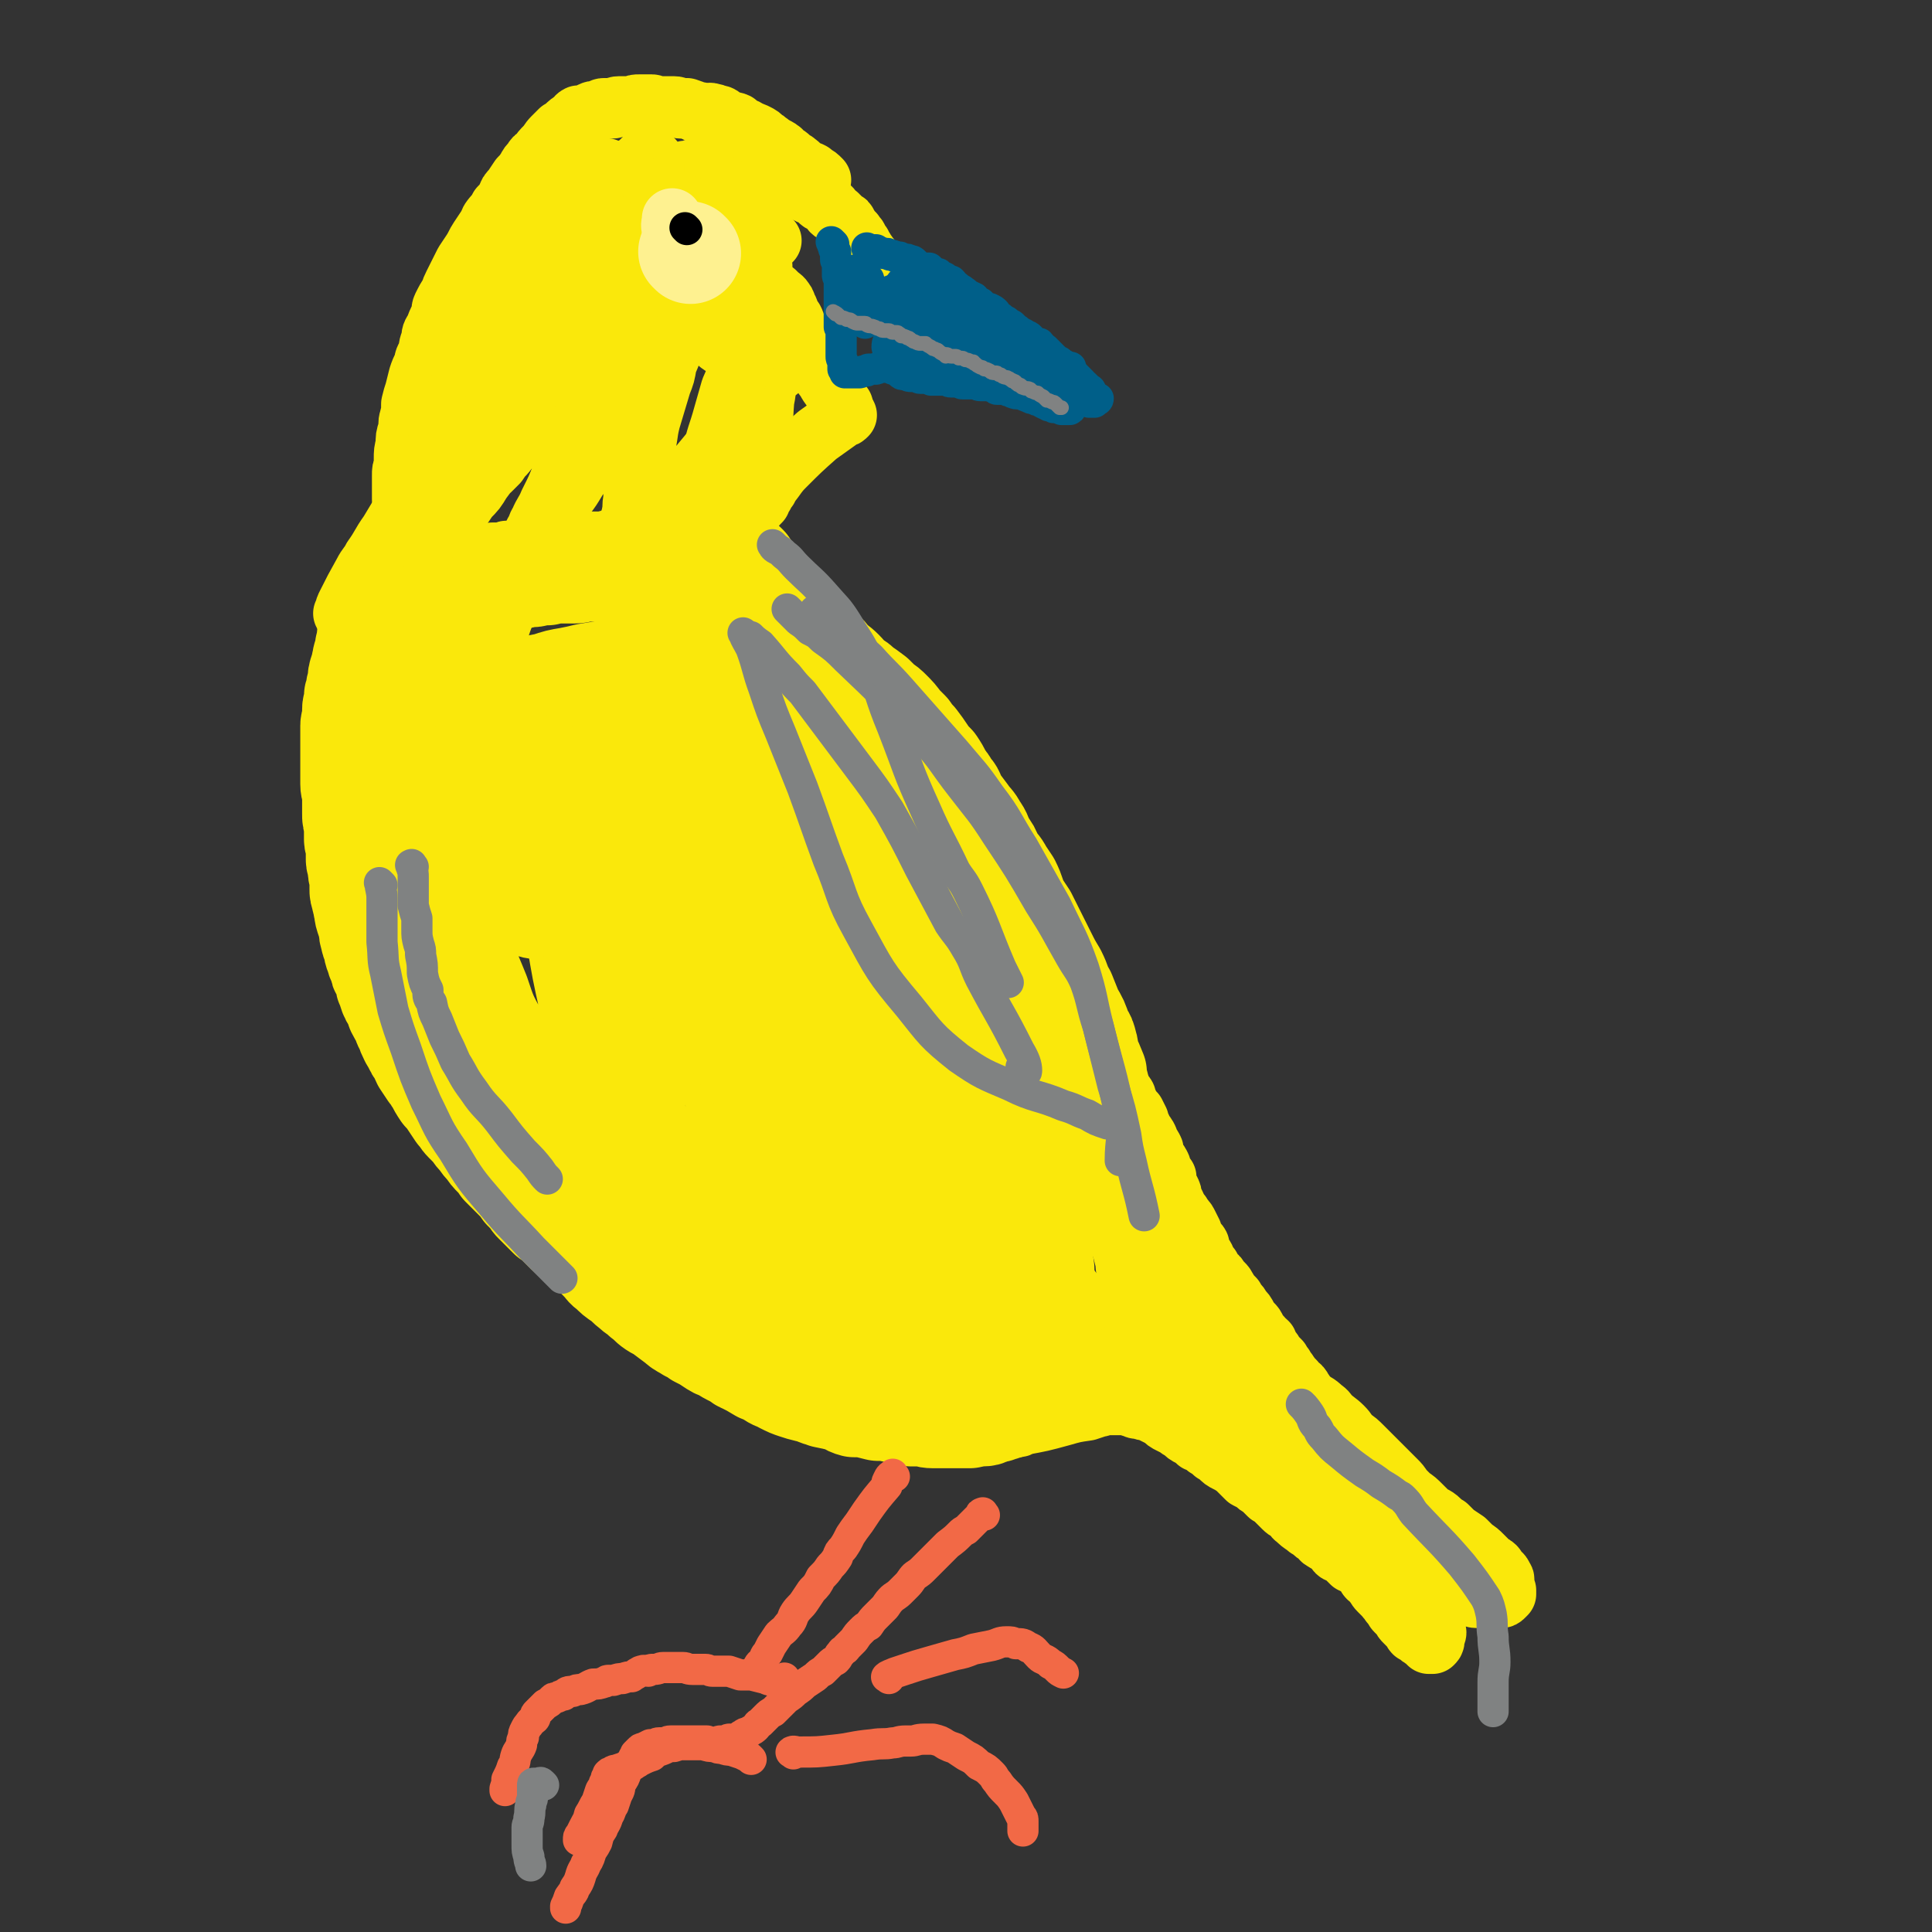 <svg viewBox='0 0 1052 1052' version='1.1' xmlns='http://www.w3.org/2000/svg' xmlns:xlink='http://www.w3.org/1999/xlink'><rect x="0" y="0" width="1052" height="1052" fill="#333333" stroke="none"/><g fill='none' stroke='#FAE80B' stroke-width='55' stroke-linecap='round' stroke-linejoin='round'><path d='M407,308c-1,-1 -1,-1 -1,-1 -2,-1 -2,0 -4,0 -1,0 -1,0 -2,0 -2,0 -2,0 -4,0 -2,0 -2,0 -4,0 -2,0 -2,-1 -4,-1 -4,0 -4,0 -7,0 -3,0 -3,0 -5,0 -2,0 -2,0 -4,0 -3,0 -3,-1 -5,-1 -3,0 -3,0 -7,0 -2,0 -2,0 -4,0 -2,1 -2,1 -4,1 -2,0 -2,1 -5,1 -3,1 -3,1 -6,1 -2,0 -2,0 -5,1 -2,0 -2,0 -5,0 -2,1 -2,1 -4,1 -2,0 -2,1 -4,1 -2,0 -2,0 -4,0 -3,0 -3,1 -6,1 -2,0 -2,0 -4,0 -2,0 -2,0 -4,0 -1,0 -1,0 -3,0 -2,0 -2,0 -4,1 -2,0 -2,0 -4,0 -2,0 -2,1 -4,1 -1,0 -1,0 -3,0 -2,0 -2,1 -4,1 -2,0 -2,0 -3,0 -2,0 -2,0 -4,0 -3,0 -2,1 -5,1 -2,0 -2,0 -4,0 -1,1 -1,1 -2,1 -2,0 -2,0 -4,1 -1,0 -1,0 -2,0 -1,0 -1,1 -2,1 -1,0 -2,0 -3,0 -1,0 0,0 -1,0 -1,1 -2,1 -2,1 -1,0 -1,1 -1,1 -1,0 -1,0 -2,0 -2,1 -2,1 -3,1 0,0 0,1 -1,1 0,0 -1,0 -1,0 -1,1 -1,1 -2,1 -1,1 -1,0 -1,0 -1,0 -1,1 -1,1 -1,1 -1,0 -1,1 -1,0 -1,0 -1,0 -1,0 0,1 0,1 -1,1 -1,0 -1,1 -1,1 0,1 -1,2 -1,0 -1,0 -2,1 0,0 0,0 0,0 -1,1 -1,1 -1,1 0,0 0,1 0,1 -1,0 -1,0 -1,1 0,0 0,0 0,1 0,1 -1,1 -1,1 0,1 0,1 0,2 0,1 0,1 0,1 -1,1 -1,1 -1,2 0,2 0,2 0,3 0,1 0,1 0,2 0,1 0,1 0,2 -1,1 -1,1 -1,3 0,1 0,1 0,2 0,2 -1,2 -1,3 0,1 0,1 0,3 0,2 0,1 -1,3 0,2 0,2 0,3 -1,2 -1,2 -1,4 -1,2 0,2 0,4 -1,2 -1,2 -1,3 0,1 -1,1 -1,2 -1,2 -1,2 -1,4 0,2 0,2 0,4 -1,2 -1,2 -2,4 0,1 0,1 0,3 0,2 0,2 -1,5 0,2 -1,2 -1,4 0,2 0,2 -1,4 0,2 0,2 0,5 0,1 0,1 0,3 -1,3 -1,3 -1,5 0,3 -1,3 -1,6 0,2 0,2 0,5 0,2 0,2 0,5 0,2 -1,2 -1,5 -1,3 0,3 0,5 0,2 0,2 0,5 0,2 0,2 0,4 0,3 0,3 0,6 0,1 0,1 0,3 1,3 1,3 1,6 0,2 1,2 1,4 0,3 0,3 0,5 1,4 1,4 2,7 0,3 0,3 0,5 1,4 1,4 2,7 1,2 1,2 1,4 1,4 1,4 2,8 0,3 1,3 2,6 0,1 0,2 0,3 1,4 1,4 2,8 1,3 0,3 1,6 1,3 1,3 3,6 1,3 1,3 1,5 1,3 1,3 2,6 2,3 2,3 4,6 1,3 1,3 2,6 1,2 1,2 2,5 2,3 2,3 3,5 2,3 2,3 4,6 1,2 1,3 2,5 2,3 2,3 3,5 2,3 2,3 4,6 1,3 1,3 2,6 2,4 3,4 5,8 2,2 1,3 3,6 2,3 2,2 4,6 2,2 1,3 3,6 2,2 2,2 4,4 2,3 2,3 4,6 2,3 2,3 4,7 2,3 2,3 4,6 2,3 2,3 4,5 2,3 2,3 4,5 3,3 3,3 6,6 1,2 1,2 3,4 3,4 3,4 7,8 3,2 3,2 5,4 4,3 3,3 7,7 3,3 2,3 5,5 3,3 3,3 6,5 3,2 3,3 6,5 3,3 3,2 6,5 3,2 3,3 6,5 3,2 3,1 5,3 4,3 4,3 8,6 2,2 3,2 6,4 3,1 3,1 5,3 4,2 4,2 7,4 3,2 3,2 6,3 3,2 3,2 7,4 3,1 2,2 5,3 4,2 4,2 9,5 3,1 3,1 6,3 3,2 3,1 6,3 4,2 4,2 7,3 3,1 3,1 7,2 3,0 3,1 6,2 1,0 1,0 3,1 5,1 5,1 9,2 4,1 3,2 7,3 2,0 3,0 5,0 4,1 4,1 8,2 2,0 2,0 5,0 3,1 3,1 6,1 4,1 4,1 7,2 2,0 3,0 5,0 4,0 3,1 7,1 2,0 2,0 5,0 3,0 3,0 5,0 2,0 2,0 5,0 2,0 2,0 5,0 1,0 1,-1 3,-1 2,0 2,0 4,0 3,0 3,-1 5,-2 3,0 3,0 5,-1 2,0 2,-1 4,-2 1,0 1,0 3,-1 3,-1 3,0 6,-2 2,0 2,-1 4,-2 2,-1 2,-1 4,-1 1,-1 1,-1 3,-1 2,-1 2,-1 4,-2 2,-1 2,-1 4,-1 1,-1 1,-1 2,-1 2,-1 2,-1 5,-3 0,0 0,0 1,0 2,-1 2,-1 4,-2 0,-1 0,-1 1,-1 1,0 1,0 3,-1 0,0 0,0 1,-1 1,0 1,0 2,-1 0,0 0,0 1,-1 1,0 1,0 1,0 1,0 1,-1 2,-1 0,0 0,0 1,0 0,0 0,0 0,-1 0,0 0,0 0,0 0,-1 1,0 1,0 0,0 0,-1 0,-1 0,0 1,0 1,0 0,0 0,0 0,-1 0,0 0,0 0,-1 0,0 0,-1 0,-1 0,-1 1,0 1,-1 0,0 0,0 0,-1 0,0 0,0 0,-1 0,0 0,0 0,-1 '/><path d='M409,319c-1,-1 -2,-2 -1,-1 0,0 0,0 1,1 3,3 2,3 5,5 1,1 2,1 3,2 2,2 2,2 4,4 3,3 3,3 6,6 0,1 1,0 2,1 1,1 1,2 2,3 2,2 2,1 4,3 2,2 2,2 4,4 2,2 2,2 3,3 3,2 3,2 5,4 3,2 3,2 5,5 3,3 4,3 7,6 3,3 2,3 6,6 2,1 2,1 4,3 3,2 3,2 7,5 2,2 2,2 4,4 3,2 3,2 5,4 3,3 3,3 6,7 2,2 2,2 4,4 2,3 2,3 4,5 3,4 3,4 5,7 2,3 2,3 5,6 2,3 2,3 4,7 2,3 2,2 4,6 3,3 2,3 4,7 3,4 3,4 6,8 2,3 3,3 5,7 3,4 2,4 4,8 3,4 3,4 5,9 2,3 3,3 5,7 2,3 2,3 4,6 3,6 2,6 5,12 2,3 2,3 4,6 2,4 2,4 4,8 3,6 3,6 6,12 3,6 3,6 6,11 3,6 2,6 5,11 2,5 2,5 4,10 3,5 3,5 5,11 2,3 2,3 3,7 1,3 0,3 1,6 2,4 2,4 4,9 0,3 0,3 1,6 1,4 1,4 2,8 1,4 1,4 2,8 1,4 2,4 3,8 0,3 0,3 0,5 1,4 2,4 3,8 1,3 0,3 1,7 2,4 2,3 4,7 1,4 1,4 2,8 1,4 1,4 2,8 0,3 0,3 1,6 1,4 1,4 2,7 0,4 1,4 2,8 1,4 1,4 2,8 0,4 0,4 1,7 1,3 1,3 1,6 1,2 1,2 2,4 0,1 -1,1 0,2 0,2 0,2 1,5 1,2 1,2 2,4 0,2 1,2 2,4 0,2 0,2 1,3 '/><path d='M601,734c-1,-1 -1,-1 -1,-1 -2,-1 -2,-1 -3,-2 -2,-1 -2,-2 -3,-3 -2,-1 -2,-2 -4,-3 -3,-2 -3,-2 -5,-4 -3,-3 -3,-3 -6,-6 -3,-4 -3,-4 -6,-8 -5,-6 -5,-6 -9,-12 -3,-5 -3,-5 -6,-11 -6,-9 -6,-9 -11,-18 -4,-7 -4,-7 -7,-14 -4,-8 -4,-8 -7,-16 -5,-12 -5,-12 -11,-23 -4,-11 -4,-11 -9,-22 -4,-10 -5,-10 -9,-20 -3,-9 -3,-9 -6,-18 -4,-9 -4,-9 -8,-18 -2,-7 -2,-7 -4,-14 -1,-5 -1,-5 -3,-10 -1,-6 -1,-6 -3,-12 -1,-6 -1,-6 -3,-12 -2,-5 -2,-5 -3,-10 -2,-6 -2,-6 -4,-12 -3,-6 -3,-6 -6,-12 -2,-6 -3,-6 -6,-12 -1,-3 -1,-3 -3,-7 -3,-5 -3,-5 -7,-11 -2,-4 -2,-4 -4,-8 -3,-4 -3,-4 -6,-8 -2,-3 -2,-3 -5,-7 -2,-3 -2,-3 -4,-5 -4,-5 -4,-5 -8,-9 -3,-4 -3,-4 -6,-7 -2,-2 -2,-2 -5,-4 -2,-2 -2,-2 -5,-4 -3,-2 -3,-3 -6,-4 -2,-2 -2,-1 -5,-2 -4,-2 -4,-2 -7,-3 -4,-1 -4,-1 -7,-2 -4,0 -4,0 -8,0 -2,0 -2,0 -5,0 -4,0 -4,-1 -7,-1 -5,1 -5,1 -9,2 -5,0 -5,1 -10,2 -5,1 -5,0 -10,2 -6,1 -6,1 -12,2 -4,1 -4,1 -9,2 -6,1 -6,1 -12,3 -5,1 -5,1 -11,2 -5,2 -5,1 -10,2 -4,1 -4,1 -8,2 -3,1 -4,1 -7,2 -2,0 -2,1 -4,1 -1,1 -1,0 -1,0 -2,1 -2,1 -2,1 -1,0 0,1 1,1 0,0 0,0 1,0 2,0 2,1 3,1 2,1 2,1 4,1 4,1 4,1 7,2 5,1 5,1 9,1 9,2 9,2 17,2 13,2 13,1 25,2 10,1 10,1 21,2 7,0 7,0 13,0 11,0 11,0 22,1 8,0 8,1 17,1 7,0 7,0 15,0 4,0 4,1 9,1 3,1 3,1 6,1 2,0 2,0 4,0 2,1 2,1 4,1 0,0 0,0 0,0 0,1 0,1 -1,1 -1,0 -1,-1 -2,-1 -4,0 -4,0 -8,0 -26,2 -26,3 -51,6 -19,2 -19,2 -38,4 -10,1 -11,0 -21,2 -9,1 -9,1 -17,3 -7,2 -7,2 -13,4 -3,0 -4,0 -6,2 -2,0 -2,0 -2,1 -1,1 -1,1 -2,2 0,0 0,1 0,1 0,1 0,1 1,2 0,0 0,0 0,0 1,1 0,1 0,1 0,0 1,0 1,0 1,0 0,-1 1,-1 6,-3 7,-2 13,-5 17,-6 17,-6 33,-13 7,-3 7,-3 14,-8 2,-1 1,-2 3,-4 0,0 1,0 2,-1 2,-3 1,-3 3,-6 0,-1 0,-1 0,-3 0,-1 0,-1 0,-2 -1,-1 -1,-2 -3,-2 -5,-2 -6,-1 -11,-1 -8,0 -8,1 -17,2 -9,0 -9,1 -18,2 -7,0 -7,0 -14,1 -3,0 -3,1 -6,2 -4,0 -4,0 -8,1 -2,0 -2,1 -4,1 -1,0 -1,0 -2,0 0,0 -1,0 0,0 0,0 0,1 1,1 0,0 1,0 2,0 2,0 2,1 4,1 9,2 9,1 18,3 13,1 13,2 26,3 12,2 12,2 24,3 12,0 12,0 24,1 8,0 8,1 15,1 6,0 6,0 12,1 5,0 5,-1 9,0 4,1 4,2 8,4 3,3 3,3 6,6 5,5 4,5 9,10 5,5 5,5 11,9 5,4 5,4 11,8 3,2 3,2 6,4 3,2 3,1 5,3 1,0 2,1 2,1 0,1 -1,1 -2,1 -9,3 -9,3 -17,5 -20,4 -20,5 -40,8 -14,3 -14,2 -29,4 -21,3 -21,3 -42,7 -13,2 -13,2 -26,4 -8,2 -8,2 -15,4 -4,1 -4,0 -8,2 -3,1 -3,2 -6,4 -1,0 -1,1 -2,2 -1,0 -2,-1 -1,-1 0,0 1,0 2,0 12,-3 12,-3 23,-6 15,-4 15,-4 30,-7 13,-3 13,-3 26,-5 9,-1 9,-1 17,-2 11,-2 11,-1 21,-4 12,-3 12,-3 22,-7 8,-3 8,-3 15,-6 2,-1 2,-1 5,-3 2,0 2,0 3,-1 1,0 2,0 2,0 -1,0 -2,1 -3,1 -7,2 -7,2 -14,4 -17,5 -17,6 -35,10 -15,4 -15,4 -30,8 -13,3 -13,4 -26,7 -9,3 -9,3 -17,5 -6,2 -6,3 -12,5 -3,1 -3,1 -6,3 -1,0 -1,1 -1,2 0,0 1,1 2,1 3,1 4,1 7,0 20,-2 20,-2 39,-5 23,-4 22,-5 45,-8 20,-2 20,-3 39,-4 14,0 14,1 28,2 8,1 8,1 15,3 7,1 7,1 14,2 6,1 6,1 11,2 3,0 3,0 6,1 3,0 3,0 6,1 1,0 2,0 3,1 0,0 0,0 -1,1 0,1 0,1 -1,1 -1,0 -1,0 -2,0 -1,0 -1,0 -3,-1 -1,-1 -1,-1 -3,-2 -3,-1 -2,-1 -5,-2 -19,-1 -19,-2 -38,-1 -30,0 -30,2 -59,3 -14,1 -15,0 -29,1 -7,0 -8,0 -14,2 -7,3 -7,3 -13,8 -5,4 -5,4 -9,10 -2,3 -1,3 -2,7 0,0 0,0 0,0 '/><path d='M466,630c-1,-1 -1,-1 -1,-1 -1,-3 -1,-3 -2,-6 -1,-9 -1,-9 -4,-17 -2,-9 -2,-9 -5,-17 -1,-6 -1,-5 -3,-11 -4,-12 -4,-12 -8,-23 -4,-11 -4,-12 -9,-22 -5,-10 -5,-9 -11,-18 -6,-9 -6,-9 -12,-17 -6,-8 -6,-9 -12,-17 -6,-8 -7,-7 -13,-16 -7,-9 -6,-9 -13,-18 -7,-9 -7,-10 -14,-18 -6,-8 -6,-8 -13,-14 -5,-5 -5,-5 -11,-9 -5,-4 -5,-4 -11,-8 -7,-4 -7,-3 -14,-7 -8,-4 -8,-4 -15,-8 -6,-3 -6,-2 -11,-5 -6,-3 -6,-3 -12,-6 -5,-2 -5,-2 -9,-4 -2,0 -2,0 -5,0 -2,0 -2,-1 -5,-1 0,0 0,0 -1,0 -1,0 -1,0 -2,0 -1,0 -1,1 -1,1 -2,3 -3,2 -4,5 -1,4 -1,4 -2,9 -1,8 -1,8 -1,16 0,9 0,9 0,18 1,9 2,9 2,18 1,8 1,8 2,17 1,7 1,7 1,15 0,9 0,9 1,19 1,13 0,13 3,26 3,15 4,15 10,30 4,12 4,12 10,23 6,12 6,12 12,23 5,8 6,8 12,16 6,9 6,9 13,17 4,5 4,5 10,9 3,3 3,3 6,4 6,3 6,3 12,5 6,2 6,2 12,4 8,1 8,1 16,2 10,1 10,0 21,2 11,1 11,1 21,3 9,1 9,1 18,2 7,2 7,2 14,3 5,0 5,1 10,1 2,0 2,0 4,0 2,0 2,0 4,0 1,0 1,-1 1,-1 1,-1 1,-1 0,-2 0,-2 0,-2 -1,-4 -2,-3 -2,-3 -5,-6 -8,-8 -9,-7 -18,-16 -12,-11 -12,-11 -24,-23 -6,-7 -6,-7 -12,-15 -10,-13 -10,-14 -20,-27 -6,-9 -5,-9 -11,-18 -4,-6 -4,-6 -8,-12 -4,-5 -4,-5 -8,-10 -3,-4 -3,-3 -6,-7 -3,-4 -3,-4 -6,-9 -4,-5 -3,-5 -7,-9 -3,-5 -4,-5 -8,-9 -1,-1 -1,-1 -4,-3 -1,-1 -1,-2 -3,-2 -1,-1 -2,0 -2,1 -1,1 -1,2 -1,4 0,5 0,5 1,9 0,7 -1,7 0,14 3,18 3,18 7,36 2,12 3,12 7,23 4,12 4,12 9,24 4,9 4,10 10,19 4,7 5,8 11,14 4,5 4,5 10,9 5,3 5,3 10,6 7,3 7,3 13,6 6,2 6,2 13,5 5,2 5,2 11,3 7,2 7,2 15,3 8,2 8,3 16,4 8,0 8,0 16,0 4,1 4,1 8,2 6,0 6,0 11,0 7,0 7,0 13,-1 4,0 4,0 8,0 4,-1 4,0 7,-2 2,0 2,-1 4,-3 1,-1 2,-1 3,-3 2,-4 3,-4 4,-8 2,-5 2,-5 3,-11 1,-8 1,-8 2,-17 1,-9 1,-10 1,-19 0,-11 0,-11 -2,-22 -2,-10 -2,-10 -5,-19 -1,-7 -1,-7 -4,-14 -5,-10 -6,-9 -12,-19 -4,-7 -4,-7 -9,-14 -5,-6 -5,-6 -9,-13 -4,-6 -4,-6 -7,-12 -2,-4 -1,-4 -3,-9 -2,-5 -2,-5 -4,-10 -1,-5 -1,-5 -3,-10 0,-3 0,-3 -1,-7 -1,-5 -1,-5 -3,-10 -1,-3 -1,-3 -3,-7 0,-2 0,-2 -1,-4 -1,-2 -1,-2 -3,-4 0,-1 0,-1 -1,-3 -1,-1 -1,-2 -1,-1 -1,0 0,1 0,3 1,5 2,5 3,10 3,11 3,11 5,21 4,14 4,14 8,27 2,8 2,8 4,15 3,13 3,13 6,25 3,14 3,14 5,28 1,8 1,9 3,17 1,7 1,7 2,14 2,8 2,8 4,15 1,6 1,6 3,11 1,4 1,4 3,8 1,3 1,3 3,6 1,4 1,4 3,8 1,3 1,3 3,7 1,3 0,3 1,7 0,2 0,2 1,4 0,3 0,3 -1,6 0,2 1,2 0,4 -2,3 -2,3 -4,5 -3,4 -2,4 -5,8 -3,3 -3,3 -5,5 -4,5 -4,5 -8,9 -3,3 -4,3 -7,6 -4,3 -4,3 -8,6 -3,2 -3,2 -6,3 -3,2 -3,2 -6,3 -3,0 -3,0 -6,1 -4,0 -4,0 -7,-1 -6,0 -6,1 -11,-1 -16,-3 -16,-3 -31,-7 -9,-2 -9,-2 -17,-4 -11,-4 -11,-4 -22,-9 -4,-2 -4,-2 -8,-5 -2,-2 -3,-1 -4,-4 -1,-1 0,-2 1,-3 4,-1 5,-1 9,-2 5,0 5,0 10,0 9,0 9,0 17,2 6,1 6,1 12,4 2,1 2,2 4,3 5,4 5,3 10,7 5,3 5,3 9,6 6,3 6,3 11,7 3,2 3,2 7,4 8,5 8,5 16,10 9,4 8,4 17,9 7,3 7,3 14,5 8,3 8,3 15,5 7,2 7,1 14,2 5,0 5,0 10,0 5,0 6,0 11,-1 5,0 5,-1 9,-2 5,-1 5,0 9,-2 2,-2 2,-3 4,-6 1,-2 1,-1 3,-4 1,-2 1,-2 2,-5 0,-3 0,-3 0,-6 0,-3 -1,-3 -1,-7 -1,-6 0,-6 -1,-11 -1,-7 -1,-7 -2,-15 0,-8 -1,-8 -2,-15 0,-8 0,-8 -1,-16 0,-7 0,-7 0,-14 0,-3 0,-3 0,-7 0,-7 -1,-7 -1,-15 0,-5 0,-5 0,-9 0,-4 -1,-4 -2,-8 0,-3 -1,-3 -2,-6 0,-1 0,-1 0,-2 -1,-2 -1,-2 -3,-5 -1,-3 -1,-3 -2,-6 -1,-2 -2,-2 -3,-5 -2,-3 -2,-3 -3,-6 -1,-2 -1,-3 -2,-5 -2,-4 -2,-3 -4,-7 -3,-4 -3,-4 -5,-7 -4,-7 -3,-7 -8,-13 -5,-9 -5,-9 -11,-18 -5,-6 -6,-6 -11,-13 -7,-7 -7,-7 -14,-14 -5,-5 -5,-4 -10,-9 -3,-4 -3,-3 -7,-7 -3,-3 -3,-3 -6,-6 -2,-2 -2,-2 -4,-4 -2,-2 -3,-2 -5,-4 -1,-2 -1,-2 -3,-4 -2,-2 -3,-1 -5,-3 -2,-1 -2,-1 -4,-2 -3,-1 -3,-1 -6,-2 -4,0 -4,0 -7,0 -5,0 -5,0 -10,1 -7,1 -7,1 -13,3 -7,2 -7,2 -13,6 -7,3 -7,3 -13,8 -6,4 -6,4 -11,10 -4,4 -4,4 -6,10 -2,7 -3,7 -2,14 1,12 1,12 5,24 3,11 4,10 9,20 4,9 4,9 10,17 4,7 4,7 9,13 3,5 4,5 7,10 3,6 2,6 6,11 3,6 3,5 7,11 2,4 2,4 5,8 1,3 1,3 2,5 1,2 1,2 3,3 0,0 1,0 1,0 0,0 0,0 0,0 '/><path d='M233,329c-1,-1 -1,-2 -1,-1 -1,0 -1,1 -2,3 0,1 0,0 -1,1 -1,1 0,1 -1,2 -1,2 -1,2 -1,3 -1,1 -1,2 -2,3 0,2 0,2 -1,3 0,2 0,2 -1,4 -1,2 -1,2 -2,3 0,2 0,2 0,3 -1,2 -2,2 -3,4 0,2 0,2 -1,4 0,2 0,2 0,4 -1,2 -1,2 -2,5 0,2 0,2 -1,5 0,2 0,2 -1,4 -1,3 -1,3 -2,6 0,2 0,2 -1,5 -1,2 0,2 -1,3 0,2 -1,2 -1,4 -1,2 -1,2 -1,4 0,2 0,2 -1,4 0,2 0,2 0,3 0,2 -1,2 -1,4 0,1 0,1 0,3 0,1 -1,1 -1,2 -1,1 -1,1 -1,3 0,2 0,2 0,4 0,1 0,1 0,3 -1,2 -1,2 -1,4 0,2 0,2 0,4 0,2 0,2 0,4 0,2 0,2 0,5 0,2 0,2 0,5 0,3 0,3 0,5 0,3 0,3 0,5 0,3 0,3 0,5 0,2 0,2 0,4 0,2 1,2 1,4 0,1 0,1 1,3 0,2 0,2 0,4 0,2 1,2 1,4 1,3 0,3 1,5 1,3 1,3 2,5 0,2 0,2 0,3 1,3 1,3 2,6 1,2 1,2 2,5 1,3 0,3 2,6 3,7 2,7 6,13 6,12 6,12 12,24 4,7 5,6 9,13 '/><path d='M212,319c-1,-1 -1,-2 -1,-1 -2,1 -2,2 -3,4 0,2 0,2 -1,3 -1,2 -1,2 -2,4 -1,4 -1,4 -2,8 -1,1 -1,1 -1,3 0,1 -1,1 -1,3 -1,2 -1,2 -1,4 0,2 0,2 -1,5 0,2 0,2 -1,5 -1,2 0,2 -1,4 0,2 0,2 -1,4 -1,3 -1,3 -1,6 -1,3 -1,3 -1,5 0,2 -1,2 -1,3 0,2 0,2 0,3 0,2 -1,2 -1,4 0,1 0,1 0,2 0,2 0,2 0,4 0,1 -1,1 -1,3 0,1 0,1 0,2 0,2 0,2 0,4 0,2 0,2 0,4 0,2 0,2 0,4 0,3 0,3 0,5 0,2 0,2 0,5 0,2 0,2 0,4 0,2 0,2 0,4 0,3 1,3 1,6 0,2 0,2 0,5 0,2 0,2 0,5 0,3 0,3 1,5 0,3 0,3 0,5 0,2 0,2 0,4 0,2 1,2 1,4 0,3 0,3 0,7 0,2 1,2 1,4 0,3 0,3 1,6 0,3 0,3 0,6 0,2 0,2 1,5 0,2 1,2 1,5 1,2 0,2 1,5 1,3 1,3 2,6 0,3 0,3 1,6 0,1 0,1 1,3 1,3 0,3 2,7 0,2 1,2 2,5 0,2 0,2 1,3 1,3 1,3 2,5 0,2 0,2 1,4 1,3 1,4 3,7 1,2 1,2 2,5 1,2 1,2 3,5 1,2 0,2 2,5 1,3 1,3 2,5 1,2 1,2 2,3 1,3 1,3 3,5 1,3 1,3 2,5 2,3 2,3 4,6 2,2 1,2 3,4 2,4 2,4 4,7 2,2 2,2 4,5 2,3 2,3 4,6 2,2 2,3 4,5 2,2 2,2 4,4 2,3 2,3 4,5 2,3 2,3 4,5 2,3 2,3 4,5 2,2 2,2 4,5 2,2 2,2 4,4 2,2 2,2 4,4 2,2 2,2 4,5 2,2 2,2 4,4 1,2 1,2 2,3 2,2 2,2 4,4 2,2 2,2 4,4 2,1 2,1 4,3 2,2 2,2 4,4 2,2 2,2 5,4 2,2 2,1 5,3 2,2 2,2 4,4 2,2 3,1 5,3 2,2 2,2 4,4 2,1 2,1 4,2 3,2 3,2 5,3 3,2 3,2 5,3 3,2 3,2 5,3 3,2 3,2 5,3 3,2 3,2 6,3 2,1 2,1 4,2 3,1 3,1 6,3 4,2 4,2 8,4 8,4 8,4 16,8 9,3 8,3 17,6 7,3 7,2 14,4 7,2 7,2 14,4 7,2 7,2 14,4 7,1 7,1 14,2 7,2 7,2 13,3 5,0 5,0 9,1 5,1 5,1 9,1 5,0 5,0 11,1 7,0 7,0 14,-1 4,0 4,0 9,0 '/><path d='M464,718c-1,-1 -2,-2 -1,-1 16,0 17,1 34,1 12,0 12,0 25,0 12,0 12,-1 23,0 8,2 8,3 16,6 3,0 3,0 6,1 3,1 3,1 6,2 1,0 1,0 3,1 1,0 1,0 3,0 1,0 1,0 2,0 0,0 -1,-1 -1,-2 -1,-1 -1,0 -1,-1 -2,-2 -1,-3 -2,-4 -4,-4 -3,-6 -8,-8 -19,-10 -19,-10 -40,-17 -17,-5 -18,-3 -36,-8 -9,-2 -9,-2 -18,-4 -4,-1 -4,-1 -7,-1 -3,0 -3,0 -5,1 -1,0 -1,1 -2,2 0,0 0,0 0,1 -1,0 0,0 0,0 0,0 0,0 1,-1 0,-1 0,-1 0,-2 0,-1 1,-1 1,-3 1,-2 1,-2 1,-4 0,-5 0,-5 -2,-9 -3,-12 -3,-12 -9,-23 -3,-8 -4,-8 -8,-15 -6,-8 -6,-8 -13,-16 -7,-10 -7,-10 -14,-20 -7,-9 -7,-9 -14,-19 -6,-9 -5,-9 -11,-17 -4,-6 -4,-6 -8,-12 -4,-5 -4,-5 -9,-10 -8,-8 -9,-8 -16,-17 -6,-7 -6,-7 -12,-15 -5,-7 -5,-7 -9,-15 -3,-5 -3,-5 -6,-9 -4,-5 -4,-5 -8,-10 -4,-5 -4,-5 -7,-10 -2,-5 -2,-5 -5,-10 -2,-4 -2,-4 -4,-8 -1,-4 -1,-4 -3,-8 -2,-4 -2,-4 -4,-8 -2,-3 -2,-3 -4,-5 -2,-2 -2,-2 -4,-4 -1,0 -1,0 -3,-1 -1,0 -1,0 -2,0 -1,0 -1,1 -2,2 -1,1 -1,1 -1,3 0,4 0,4 0,8 1,10 0,10 3,20 4,15 4,15 11,30 5,11 6,11 14,20 6,8 7,8 15,14 6,4 7,4 14,7 5,2 5,1 10,3 4,0 4,0 7,1 1,0 1,1 3,1 0,0 0,0 1,0 0,0 0,-1 0,-1 0,-2 1,-2 1,-3 1,-3 1,-3 1,-5 1,-4 1,-4 1,-8 0,-3 0,-3 0,-6 -1,-8 0,-8 -2,-16 -1,-6 -1,-6 -3,-11 -2,-3 -2,-3 -4,-6 -1,-2 -1,-3 -3,-4 -1,-1 -2,-1 -3,-2 -2,-1 -2,-1 -4,-1 -2,0 -2,0 -4,1 -2,0 -2,0 -4,0 -1,0 -1,0 -2,1 -2,1 -2,1 -4,3 -3,1 -3,0 -5,2 -2,1 -1,1 -3,2 '/></g>
<g fill='none' stroke='#FAE80B' stroke-width='33' stroke-linecap='round' stroke-linejoin='round'><path d='M590,563c-1,-1 -1,-2 -1,-1 -1,0 -1,0 0,1 1,1 2,1 3,2 0,0 0,1 0,1 1,1 1,1 2,2 1,0 1,0 1,1 1,2 1,2 3,4 0,1 1,0 2,2 1,1 1,1 1,3 1,1 1,1 1,1 1,2 2,2 3,4 0,1 0,1 0,2 1,1 2,1 3,3 0,1 0,1 1,3 0,1 0,1 2,3 0,2 1,1 2,3 0,2 0,2 1,3 1,2 1,2 1,3 1,2 2,2 3,3 1,2 1,2 2,4 0,1 0,1 1,3 1,2 1,2 1,3 2,2 2,2 3,4 0,1 0,1 1,3 1,1 1,1 2,3 0,1 -1,1 0,2 1,2 1,2 2,4 1,1 1,1 2,3 0,2 0,2 1,4 1,1 1,1 2,2 0,2 -1,2 0,4 1,2 1,1 2,3 1,2 1,2 1,4 1,2 1,2 2,4 1,2 1,3 3,5 0,2 1,1 2,3 1,1 1,1 2,3 1,2 1,2 2,4 0,2 0,2 1,4 1,2 2,1 3,3 0,2 0,2 1,4 0,1 1,1 2,3 0,1 0,1 1,3 1,1 1,1 2,2 0,1 0,1 1,2 1,1 1,1 1,2 2,1 2,1 3,3 1,1 1,1 2,2 1,1 1,1 2,3 1,1 0,1 2,3 1,1 1,1 2,2 0,1 0,1 1,2 2,2 2,2 3,4 2,2 2,2 3,4 1,2 1,2 3,4 1,1 1,1 2,3 1,2 1,2 3,4 1,2 1,1 3,3 1,2 0,2 2,4 1,1 1,1 2,3 1,1 1,1 3,3 1,2 1,2 2,3 1,2 1,2 2,3 0,1 1,1 2,3 1,1 1,1 2,2 1,1 0,1 2,3 0,0 0,0 1,0 1,1 1,2 2,3 '/><path d='M677,740c-1,-1 -2,-2 -1,-1 0,0 1,1 3,2 2,1 2,1 5,3 1,1 1,1 3,2 2,2 2,2 4,4 3,2 3,2 6,3 3,2 3,2 6,4 4,2 5,2 9,5 4,2 5,2 8,5 3,2 2,2 4,4 3,3 4,3 7,6 3,3 2,3 5,6 3,2 3,2 6,5 2,2 2,2 4,4 2,2 2,2 5,5 2,2 2,2 4,4 3,3 3,3 5,5 2,2 2,2 4,5 2,2 2,2 4,4 3,2 3,2 6,5 1,1 1,1 3,3 3,3 4,2 7,5 2,2 2,2 4,3 2,2 2,2 4,4 3,2 3,2 6,4 2,2 2,2 4,4 3,2 3,2 5,4 2,2 2,2 4,4 1,1 2,1 3,2 1,1 0,1 1,2 1,2 2,1 3,3 0,0 0,0 0,1 0,1 1,0 1,1 0,1 0,1 0,2 0,1 0,1 0,1 0,1 0,1 0,1 0,1 0,1 1,2 0,0 0,0 0,1 0,0 0,0 0,0 0,1 0,1 0,1 -1,1 -1,1 -1,1 -1,1 -1,1 -2,1 -1,0 -1,0 -1,0 -2,0 -2,1 -3,1 -1,0 -1,0 -2,0 -1,0 -1,-1 -2,-1 -2,0 -2,0 -5,0 -2,0 -2,-1 -4,-1 -1,0 -1,0 -3,0 -1,-1 -1,-1 -2,-1 -3,-1 -3,-1 -6,-1 -1,0 -1,0 -3,0 -1,0 -1,-1 -3,-1 0,0 -1,0 -1,0 -1,0 -1,0 -2,0 0,0 0,0 -1,1 0,0 0,0 0,1 0,0 -1,0 -1,1 0,0 0,0 0,1 0,1 0,1 0,1 0,1 0,1 0,2 1,1 1,1 1,3 0,0 0,1 0,1 0,1 1,1 1,2 1,2 1,2 1,4 0,1 0,1 0,2 0,1 0,1 0,3 0,1 1,1 1,1 0,1 -1,1 -1,3 0,0 0,1 0,1 0,1 0,1 -1,2 0,0 0,0 -1,0 0,0 0,0 -1,0 -1,-1 -1,-1 -1,-1 -1,-1 -1,-1 -2,-2 0,0 -1,0 -2,-1 -1,-1 -1,-1 -3,-2 -1,-1 0,-1 -1,-2 -2,-2 -2,-2 -4,-4 -1,-1 -1,-1 -2,-3 -1,-1 -1,-1 -3,-3 -1,-1 0,-1 -2,-3 -1,-1 -1,-1 -2,-3 -2,-1 -1,-2 -3,-3 -1,-1 -1,-1 -2,-2 -2,-2 -1,-2 -3,-4 -1,-2 -1,-2 -3,-3 -1,-1 0,-1 -1,-2 -2,-2 -2,-2 -3,-3 -1,-1 -1,-1 -3,-2 -1,-1 -1,-1 -2,-1 -1,-1 -1,-1 -3,-3 -1,-1 -1,-1 -2,-2 -1,-1 -2,0 -3,-1 -1,-1 -1,-2 -2,-3 -2,-2 -2,-1 -5,-3 -2,-1 -1,-1 -3,-3 -2,-1 -2,-1 -4,-3 -2,-1 -2,-1 -3,-2 -3,-2 -3,-2 -5,-4 -2,-1 -1,-2 -3,-3 -2,-2 -2,-1 -4,-3 -2,-2 -2,-2 -4,-4 -2,-2 -2,-2 -4,-3 -2,-2 -2,-2 -4,-4 -2,-1 -2,-1 -4,-3 -2,-1 -2,-1 -4,-2 -2,-2 -2,-2 -4,-4 -1,-1 -1,-1 -2,-2 -3,-2 -3,-2 -5,-3 -2,-1 -2,-1 -4,-3 -1,-1 -1,-1 -3,-2 -2,-2 -2,-2 -4,-3 -2,-2 -2,-2 -5,-3 -2,-2 -2,-2 -4,-3 -2,-1 -2,-1 -4,-3 -2,-1 -2,-1 -3,-2 -2,-1 -2,-1 -4,-2 -2,-1 -2,-1 -4,-3 -2,-1 -2,-1 -4,-2 -2,-1 -2,-1 -4,-2 -2,0 -2,0 -4,-1 -1,0 -1,0 -2,0 -1,0 -1,-1 -3,-1 -1,-1 -1,-1 -3,-1 -1,0 -1,0 -3,0 -1,0 -1,0 -2,0 -2,0 -2,0 -3,0 -2,0 -2,0 -3,0 -2,0 -2,1 -4,1 -3,1 -3,1 -6,2 -7,1 -7,1 -14,3 -11,3 -11,3 -22,5 -1,1 -1,1 -2,1 '/><path d='M612,738c-1,-1 -2,-2 -1,-1 1,0 2,1 4,2 9,5 10,5 18,11 3,2 3,2 6,4 4,3 5,2 9,5 8,5 8,5 15,11 5,4 5,4 9,8 3,3 3,3 6,5 3,4 3,4 7,7 4,4 4,4 7,7 4,4 4,4 7,7 4,3 4,3 8,6 4,4 4,4 8,8 5,3 5,3 9,7 4,3 4,2 8,5 4,3 4,3 9,6 5,3 5,3 9,6 5,3 5,3 9,6 3,2 3,2 7,4 1,0 1,-1 2,0 2,1 2,2 5,4 1,0 1,1 1,1 1,1 1,1 1,1 0,1 0,1 0,1 -1,1 -1,1 -2,1 0,0 0,0 0,0 -1,0 -1,0 -2,0 -1,0 -1,-1 -2,-1 0,0 0,0 -1,0 -2,-1 -2,-1 -4,-2 -1,0 -1,-1 -3,-2 -2,-1 -2,-1 -5,-2 -2,-2 -3,-1 -5,-3 -4,-3 -3,-3 -7,-6 -3,-2 -3,-2 -6,-5 -5,-4 -5,-4 -9,-8 -4,-5 -5,-4 -9,-9 -5,-5 -4,-5 -9,-10 -5,-6 -5,-6 -10,-11 -6,-8 -6,-8 -12,-15 -5,-6 -5,-6 -10,-13 -4,-5 -4,-5 -9,-11 -3,-3 -3,-3 -7,-7 -3,-4 -3,-4 -6,-8 -3,-4 -3,-4 -5,-8 -2,-2 -2,-2 -4,-5 0,-1 0,-1 -1,-2 -1,-1 0,-1 -1,-3 0,-1 -1,-1 -1,-2 0,-1 0,-1 0,-2 0,0 0,0 0,-1 0,-1 -1,-1 -1,-1 -1,-1 0,-1 0,-1 0,0 0,-1 1,-1 0,0 -1,1 0,2 2,1 2,1 4,3 6,5 6,5 12,10 7,6 7,6 14,11 7,4 8,4 16,8 1,1 1,0 2,1 '/><path d='M703,775c-1,-1 -2,-2 -1,-1 1,0 1,1 3,2 2,1 2,1 4,2 2,1 1,2 3,3 4,3 4,3 9,5 6,3 6,3 11,7 3,1 3,2 6,4 2,1 1,1 3,3 2,1 2,1 4,2 4,3 4,3 8,6 2,2 2,2 4,5 2,2 2,2 4,5 2,2 2,2 4,5 1,1 1,1 2,3 1,1 0,1 1,2 1,1 1,1 2,2 1,1 1,1 1,1 0,1 0,1 0,1 1,0 1,0 2,0 0,0 -1,1 -1,1 0,0 0,0 -1,-1 -1,0 -1,0 -1,0 -1,-1 -1,-1 -1,-1 -1,-2 -1,-2 -2,-2 -2,-2 -2,-1 -3,-2 -2,-1 -1,-1 -3,-2 -2,-2 -2,-2 -5,-4 -1,-1 -1,-1 -3,-2 -3,-2 -3,-2 -7,-4 -3,-2 -3,-2 -7,-3 -2,-1 -2,-1 -5,-2 -3,-1 -3,-1 -5,-2 -3,-1 -3,-2 -6,-4 -1,0 -1,0 -3,-1 '/><path d='M479,148c-1,-1 -1,-1 -1,-1 -1,-1 -1,-1 -1,-1 -1,-1 -1,-1 -1,-1 -1,-1 0,-1 0,-1 -1,-1 -1,-1 -1,-1 -1,-1 0,-2 -1,-2 0,-1 -1,-1 -1,-1 -1,-1 -1,-1 -1,-2 -1,-1 -1,0 -1,-1 -1,-1 0,-1 -1,-2 0,0 0,0 -1,-1 0,0 0,-1 0,-1 -1,-1 -1,-1 -2,-2 0,0 0,-1 0,-1 0,-1 -1,-1 -1,-1 -1,-1 -1,-1 -1,-2 -1,-1 -1,0 -1,-1 -2,-2 -1,-2 -3,-4 0,-1 0,-1 -1,-1 -2,-2 -2,-1 -3,-3 -1,0 -1,-1 -1,-1 -1,-1 -2,-1 -3,-2 0,-1 0,-1 -1,-2 -1,0 -1,-1 -2,-2 0,0 -1,0 -2,-1 -1,0 -1,0 -2,-1 -1,-1 0,-1 -2,-2 0,0 -1,0 -2,-1 -1,0 -1,0 -2,-1 -1,0 -1,0 -2,-1 -1,0 0,0 -2,-1 0,0 0,0 -1,0 -1,0 -1,-1 -2,-1 -1,-1 -1,0 -3,-1 -1,0 -1,-1 -2,-1 0,0 -1,0 -1,0 -2,-1 -1,-1 -3,-2 -1,0 -1,0 -2,0 -1,-1 0,-1 -1,-1 -1,-1 -1,0 -2,-1 -1,0 0,0 -2,-1 -1,0 -1,0 -2,0 -1,0 -1,-1 -2,-1 0,0 -1,0 -2,0 -1,0 0,-1 -2,-1 -1,0 -1,0 -2,0 -1,0 -1,0 -3,0 -1,0 -1,-1 -2,-1 -1,0 -1,0 -2,0 -1,0 -1,0 -3,0 -2,0 -2,0 -4,0 -2,0 -2,0 -4,0 -2,0 -2,0 -4,0 -2,0 -2,0 -3,0 -2,0 -2,0 -4,0 -1,0 -1,1 -2,1 -1,0 -1,0 -2,0 -2,0 -2,1 -3,1 -2,0 -2,0 -3,1 -1,0 -1,0 -3,0 0,0 0,1 -1,1 -2,1 -2,0 -4,1 -1,0 -1,0 -3,1 -1,0 -1,0 -2,1 -1,0 -1,1 -2,1 -1,1 -1,0 -3,1 -1,0 -1,0 -2,1 0,0 0,1 -1,1 -1,0 -1,0 -2,1 -2,0 -2,0 -4,1 -1,1 -1,1 -2,2 -2,0 -2,0 -4,1 -1,0 -1,1 -3,2 -1,0 -1,0 -3,1 -1,0 -1,0 -3,1 -1,1 -1,1 -2,2 -1,0 -1,0 -3,1 -1,1 -1,1 -3,2 -1,0 -1,1 -3,2 -1,0 -1,0 -2,1 -1,0 -1,1 -3,2 -1,1 -1,0 -3,2 -1,0 -1,1 -2,2 -1,1 -1,1 -3,2 -1,0 -1,0 -2,1 -1,0 -1,1 -2,2 -1,1 0,1 -2,2 -1,0 -1,0 -2,1 -1,1 -1,1 -3,2 -1,0 0,0 -1,1 -1,1 -1,2 -2,2 -2,2 -2,2 -4,3 -1,1 0,1 -1,2 -1,2 -2,1 -3,3 -1,1 0,1 -2,2 0,1 -1,1 -1,2 -2,1 -1,1 -2,2 -1,2 -2,2 -3,3 -1,1 0,1 -1,3 -1,1 -1,1 -2,3 -1,1 -2,1 -2,2 -1,2 -1,2 -2,3 -1,1 0,1 -1,2 -1,2 -1,2 -3,5 0,1 0,1 -1,3 0,1 -1,1 -1,2 -1,2 -1,2 -1,3 -1,2 -1,2 -2,4 0,1 0,1 -1,2 0,1 0,1 -1,3 0,1 0,1 -1,2 0,1 0,1 -1,3 -1,2 0,2 -1,3 -1,2 -1,2 -1,4 -1,2 -1,2 -1,3 -1,2 -1,2 -2,4 0,2 0,2 -1,4 0,2 0,2 -1,4 0,2 0,2 0,3 0,2 0,2 -1,4 -1,2 -1,2 -1,4 -1,2 0,2 -1,4 0,2 0,2 0,4 0,3 -1,3 -1,5 0,2 0,2 -1,4 0,2 0,2 0,4 -1,2 -1,2 -2,4 0,2 0,2 0,4 0,3 0,3 -1,5 0,2 -1,2 -1,4 0,2 0,2 -1,4 0,1 0,1 0,3 0,2 0,2 -1,5 0,1 0,1 -1,3 0,1 0,1 0,2 0,2 0,2 0,3 0,1 0,1 0,2 0,2 -1,2 -1,3 0,1 0,1 0,2 0,1 0,1 0,3 0,1 0,1 0,2 0,1 0,1 0,2 0,0 0,0 0,1 0,0 0,0 0,0 0,1 0,1 0,1 0,1 0,1 0,1 1,1 1,1 2,1 0,0 0,0 0,0 1,0 1,0 1,0 1,0 1,0 2,0 0,0 0,0 1,0 0,0 0,0 1,0 1,0 1,0 1,0 1,0 1,-1 1,-1 1,0 1,0 1,0 1,0 1,0 2,0 1,0 1,0 1,0 1,0 2,0 2,0 1,0 1,-1 1,-1 1,0 1,0 2,0 1,0 1,0 2,0 1,0 1,0 3,0 1,0 1,0 3,-1 0,0 0,0 1,0 1,0 1,0 3,0 1,0 1,0 2,0 2,0 2,0 4,-1 1,0 1,0 2,0 2,0 2,0 3,0 2,0 2,-1 3,-1 1,0 2,0 3,0 2,0 2,-1 4,-1 2,0 2,0 3,0 2,0 2,0 4,-1 2,0 2,0 4,0 2,0 2,-1 4,-1 2,0 2,0 4,0 2,0 2,-1 4,-1 3,0 3,0 5,0 2,0 2,-1 5,-1 2,0 2,0 4,0 2,0 2,0 5,0 2,0 2,0 4,0 2,-1 2,-1 5,-1 2,0 2,0 4,0 2,0 2,0 5,0 3,0 3,0 5,0 2,0 2,0 4,0 2,0 2,0 4,0 2,0 2,1 4,1 2,0 2,0 3,0 2,0 2,0 4,0 2,0 2,0 3,0 1,0 1,0 3,0 1,0 1,0 2,0 2,0 2,-1 4,-1 1,0 1,0 1,0 2,0 2,0 4,-1 1,0 1,0 2,0 1,0 1,0 1,0 1,-1 2,-1 3,-1 1,0 1,0 2,-1 1,0 1,0 2,-1 1,0 1,-1 2,-1 1,-1 1,0 2,-1 0,-1 0,-1 1,-2 1,0 1,0 2,-1 1,0 0,-1 2,-2 0,0 1,0 2,-1 1,0 1,0 2,-1 1,0 1,0 2,-2 0,0 0,-1 0,-1 1,-2 2,-1 3,-3 1,-1 1,-1 2,-2 0,-1 0,-1 1,-3 0,-1 1,0 1,-1 1,-2 1,-2 2,-3 0,-1 0,-1 1,-2 4,-5 4,-6 8,-10 9,-9 9,-9 18,-17 7,-5 7,-5 14,-10 1,0 1,0 2,-1 '/><path d='M415,145c-1,-1 -1,-1 -1,-1 -1,-1 0,-1 0,-1 0,-1 0,-1 -1,-2 -1,-2 -1,-2 -1,-3 -1,-1 -1,-1 -1,-2 -1,-2 -1,-2 -2,-3 0,-2 -1,-2 -2,-3 0,-2 0,-2 -1,-4 0,-1 -1,-1 -2,-3 -1,-1 0,-1 -1,-2 -1,-1 -1,-1 -2,-2 -2,-2 -2,-2 -3,-2 -1,-1 -1,-1 -2,-1 -1,-1 -1,-1 -2,-1 0,0 0,-1 -1,-1 -1,0 -1,0 -2,0 -1,0 -1,0 -2,0 -1,0 -1,-1 -3,-1 -1,0 -1,0 -3,0 -1,0 -1,0 -2,0 -2,-1 -2,-1 -4,-1 -2,0 -2,0 -3,0 -2,0 -2,0 -4,0 -1,0 -1,1 -3,1 -2,0 -2,0 -4,0 -1,0 -1,0 -2,0 -1,0 -2,0 -3,0 -1,0 -1,1 -3,1 -1,0 -1,0 -3,0 -1,0 -1,0 -3,0 -1,0 -1,0 -3,0 -1,0 -1,1 -2,1 -2,0 -2,0 -4,0 -1,0 -1,0 -3,0 -1,0 -1,0 -3,0 -2,0 -2,0 -4,0 -1,0 -1,0 -3,1 -1,0 -1,0 -3,0 -1,0 -1,0 -3,0 -2,0 -2,1 -4,1 -2,0 -2,0 -3,1 -2,0 -2,0 -3,1 -1,0 -1,0 -2,0 -1,0 -1,0 -3,1 -1,0 -1,1 -2,1 -1,1 -1,1 -3,1 -1,1 -1,1 -2,2 -2,1 -2,1 -5,3 -1,1 -1,1 -3,2 -2,1 -2,1 -4,2 -2,2 -2,2 -4,4 -2,1 -2,1 -4,2 -2,0 -2,0 -4,1 -2,2 -2,2 -4,4 -2,1 -2,1 -4,3 -2,1 -2,1 -4,2 -2,1 -2,1 -3,3 -2,1 -2,1 -4,2 -1,2 -1,2 -3,4 -1,1 -1,1 -3,3 -1,1 0,1 -1,2 -1,1 -1,1 -2,3 -2,2 -1,2 -2,4 -1,2 -2,1 -2,3 -1,2 -1,2 -2,4 0,1 0,1 -1,2 -1,2 -1,2 -1,4 -1,3 -1,3 -1,5 -1,1 -1,1 -2,3 0,1 0,1 0,3 -1,2 -1,2 -2,4 -1,2 0,3 -1,5 0,2 -1,2 -2,5 0,2 0,2 -1,5 0,2 0,2 -1,4 0,3 0,3 -1,5 0,3 0,3 -1,6 0,2 0,2 -1,4 0,2 0,2 -1,5 -1,3 -1,3 -1,5 -1,3 -1,3 -1,6 0,3 0,3 -1,6 0,2 0,2 0,5 0,2 -1,2 -1,4 0,2 0,2 0,4 0,2 -1,2 -1,3 0,1 0,1 0,3 0,1 0,1 0,2 0,0 0,0 0,1 0,0 0,1 0,0 0,0 0,-1 0,-2 0,0 -1,0 -1,0 0,-1 0,-2 0,-3 0,-1 0,-1 0,-3 0,-1 0,-1 0,-3 0,-2 0,-2 0,-4 0,-3 0,-3 1,-5 0,-2 0,-2 0,-4 0,-4 0,-4 1,-8 0,-4 0,-4 1,-7 1,-4 0,-4 1,-7 1,-4 1,-4 1,-8 1,-4 1,-4 2,-7 1,-4 1,-4 2,-8 1,-3 1,-3 3,-7 0,-3 1,-3 2,-6 1,-3 0,-3 2,-7 0,-3 0,-3 2,-6 1,-3 1,-3 3,-7 1,-2 0,-3 1,-5 2,-4 2,-4 4,-7 1,-3 1,-3 2,-5 2,-4 2,-4 4,-8 1,-2 1,-2 2,-4 2,-3 2,-3 4,-6 2,-3 2,-4 4,-7 2,-3 2,-3 4,-6 1,-1 1,-2 2,-4 2,-3 3,-3 5,-7 2,-2 2,-2 4,-5 1,-3 1,-3 3,-5 2,-3 2,-3 4,-6 2,-2 2,-2 4,-5 1,-2 1,-2 3,-4 1,-2 1,-2 3,-3 2,-3 2,-3 4,-5 2,-2 2,-3 4,-5 2,-2 2,-2 4,-4 2,-1 2,-1 3,-2 2,-2 2,-2 4,-3 2,-1 1,-2 3,-3 2,0 2,0 4,0 1,-1 1,-1 3,-2 2,-1 2,0 4,-1 2,0 1,-1 3,-1 2,0 2,0 4,0 2,0 2,-1 4,-1 1,0 1,0 3,0 2,0 2,0 4,0 2,-1 2,-1 4,-1 2,0 2,0 3,0 2,0 2,0 4,0 1,0 1,1 3,1 2,0 2,0 5,0 2,0 2,0 4,0 2,0 2,1 4,1 1,0 2,0 3,0 3,1 3,1 5,2 2,0 2,0 4,1 3,0 3,-1 5,0 2,0 2,1 4,1 2,1 2,2 4,3 2,1 3,0 5,1 1,1 1,1 2,2 3,1 3,1 6,3 1,0 1,0 3,1 2,1 2,1 4,3 1,0 1,1 3,2 1,1 1,1 3,2 1,1 1,0 3,2 1,0 0,1 1,1 2,2 2,1 4,3 0,0 0,0 1,1 2,1 2,1 3,2 2,1 1,2 3,3 1,0 1,0 2,1 1,0 1,0 3,1 0,0 0,0 1,1 2,1 2,1 4,3 0,0 0,0 0,0 '/><path d='M420,131c-1,-1 -1,-1 -1,-1 -2,-2 -2,-2 -3,-3 -1,-1 -1,-1 -3,-1 -3,-2 -3,-2 -5,-4 -2,-1 -2,-1 -3,-2 -2,-1 -2,-1 -4,-1 -3,-2 -3,-2 -6,-3 -1,0 -1,-1 -2,-1 -2,0 -2,0 -5,0 -1,0 -1,0 -2,0 -3,0 -2,-1 -5,-1 -2,0 -2,0 -4,0 -3,0 -3,1 -5,1 -3,1 -3,0 -6,1 -3,1 -3,1 -6,2 -3,1 -3,1 -6,2 -2,1 -2,1 -5,2 -1,0 -1,0 -2,1 -3,1 -4,1 -6,2 -3,1 -2,1 -5,3 -3,1 -3,1 -7,3 -3,2 -3,2 -6,5 -2,2 -2,2 -4,4 -3,3 -3,3 -6,5 -3,3 -3,3 -6,6 -2,2 -2,2 -4,4 -4,5 -4,5 -9,10 -4,4 -4,4 -7,9 -3,4 -3,4 -6,8 -3,4 -3,4 -6,8 -3,4 -3,3 -6,7 -1,1 -1,2 -2,3 -2,3 -2,3 -4,6 -2,3 -2,3 -3,6 -2,2 -2,2 -3,5 -1,2 -2,2 -2,4 -1,2 -1,3 -2,5 0,1 0,1 -1,2 -1,3 -1,3 -1,6 -1,3 -2,3 -2,5 -1,3 -1,3 -1,6 -1,2 -1,2 -2,4 -1,4 -1,4 -2,9 -1,2 -1,2 -2,5 0,2 0,2 -1,5 0,2 -1,2 -1,5 -1,2 0,2 -1,4 -1,2 -1,2 -2,4 -1,2 0,2 -1,4 -1,2 -1,2 -1,4 0,1 0,1 0,3 0,1 0,1 0,1 -1,1 -1,1 -1,2 0,1 0,1 0,2 1,0 1,0 1,1 0,0 0,0 0,0 0,1 1,0 1,0 1,-1 1,-1 2,-2 0,0 0,-1 0,-1 1,-2 1,-2 3,-4 3,-5 3,-5 6,-9 4,-5 4,-5 8,-11 4,-4 4,-4 7,-9 6,-8 6,-8 12,-17 4,-6 5,-6 9,-13 3,-3 3,-3 5,-7 3,-6 3,-6 7,-11 2,-4 1,-4 4,-7 2,-4 2,-4 5,-8 2,-4 2,-4 4,-8 2,-4 2,-4 4,-8 2,-4 2,-5 4,-9 2,-4 2,-4 3,-8 2,-3 1,-3 2,-7 2,-4 2,-4 4,-8 0,-3 0,-3 1,-5 1,-5 1,-5 2,-10 1,-3 1,-3 2,-7 1,-4 1,-4 2,-8 1,-2 1,-2 2,-5 1,-3 0,-3 2,-7 1,-2 1,-2 2,-5 1,-3 1,-3 3,-6 1,-3 1,-3 3,-5 1,-1 1,-1 3,-2 1,-1 1,-2 2,-3 1,-1 1,-1 2,-2 0,0 1,0 2,0 0,0 1,0 1,0 1,0 1,0 1,1 1,0 1,0 1,2 0,1 0,1 0,2 0,1 0,1 0,3 -1,4 0,4 -2,8 -1,6 -1,6 -3,11 -2,7 -2,7 -5,14 -6,12 -6,12 -12,24 -5,10 -5,10 -11,20 -4,8 -5,8 -10,16 -3,5 -3,5 -6,10 -5,9 -5,9 -11,17 -2,4 -2,4 -4,7 -4,6 -4,6 -7,12 -2,4 -2,4 -5,7 -2,4 -2,3 -5,7 -2,2 -2,2 -4,5 -2,2 -2,2 -3,3 -2,2 -2,2 -4,3 -1,1 -1,0 -2,1 -2,1 -2,1 -3,2 -2,1 -2,1 -3,2 -2,1 -2,1 -3,2 -2,1 -2,1 -4,2 -1,0 0,1 -2,2 -1,0 -1,0 -2,1 -1,0 -2,0 -3,2 -1,1 -1,1 -2,3 0,1 -1,1 -2,2 -1,2 0,2 -2,3 0,1 -1,1 -2,2 -1,1 -1,1 -2,3 0,1 0,1 -1,2 0,2 0,2 -1,3 -1,1 -1,1 -2,3 0,0 0,1 0,2 0,0 0,0 -1,1 0,0 -1,0 -1,1 0,0 0,0 0,1 0,0 0,0 -1,1 0,0 0,1 0,1 -1,-1 -1,-1 -1,-2 0,-1 0,-1 0,-1 0,-1 0,-1 0,-2 1,-5 1,-5 3,-10 2,-6 2,-6 5,-12 3,-7 2,-7 6,-14 2,-5 2,-5 5,-10 4,-10 4,-9 9,-19 3,-5 2,-5 5,-10 4,-6 4,-6 8,-12 4,-6 3,-6 7,-12 3,-4 3,-4 7,-8 3,-4 3,-4 7,-8 1,-2 1,-1 3,-3 3,-3 3,-3 5,-5 2,-2 2,-2 4,-4 2,-2 2,-2 4,-4 2,-2 2,-2 4,-4 2,-2 3,-2 5,-4 3,-2 3,-2 6,-4 3,-3 3,-3 6,-5 3,-3 3,-3 7,-6 3,-2 3,-2 6,-4 2,-2 2,-2 4,-4 1,0 1,0 2,-1 1,-1 1,-1 3,-1 0,0 1,0 2,0 0,0 -1,1 -1,2 0,1 0,1 0,3 0,4 0,4 -1,7 -1,11 -1,11 -4,21 -4,16 -4,16 -9,32 -5,14 -5,14 -10,27 -3,7 -3,7 -6,14 -5,11 -5,11 -10,22 -3,7 -3,7 -7,15 -2,5 -3,5 -5,10 -2,3 -1,3 -3,6 0,1 0,1 -1,3 0,1 0,1 0,2 0,0 0,1 0,0 0,0 1,0 1,-1 0,0 0,-1 0,-1 0,-1 1,-1 1,-1 1,-2 1,-2 2,-3 0,-2 0,-2 2,-3 1,-2 1,-2 3,-4 1,-2 2,-2 3,-4 3,-4 3,-4 6,-8 3,-4 3,-4 6,-9 4,-6 4,-6 7,-12 4,-7 4,-7 8,-13 3,-7 4,-7 7,-13 2,-6 1,-6 4,-12 2,-5 2,-5 4,-10 2,-5 2,-5 4,-11 2,-4 2,-4 4,-9 3,-5 3,-5 5,-10 2,-4 2,-4 5,-9 1,-3 1,-3 3,-6 2,-5 2,-5 5,-9 1,-4 1,-4 3,-8 2,-3 2,-2 4,-6 1,-2 1,-2 2,-4 0,-2 0,-2 1,-4 0,0 1,0 1,0 0,-1 0,-2 0,-1 0,0 0,0 0,1 0,1 0,1 0,1 0,1 0,1 0,2 -1,4 -1,4 -2,7 0,3 0,3 -1,6 -1,5 -1,5 -2,10 -2,7 -2,7 -4,14 -2,9 -2,9 -4,18 -2,8 -2,8 -5,15 -1,6 -1,6 -3,11 -3,10 -3,10 -6,20 -2,8 -1,8 -3,15 -2,6 -2,6 -3,12 -1,5 -1,5 -2,9 -1,3 -1,3 -1,7 -1,4 0,4 -1,8 0,2 -1,2 -1,5 0,2 0,2 0,4 0,1 0,1 0,3 0,1 0,1 0,1 1,1 1,2 2,2 0,-1 0,-1 0,-2 0,0 1,0 1,0 1,-2 1,-2 2,-3 1,-2 1,-2 2,-3 3,-3 3,-3 7,-7 3,-3 4,-3 7,-7 4,-5 4,-5 8,-9 3,-3 3,-3 6,-7 4,-5 4,-5 9,-11 3,-4 3,-4 6,-8 2,-3 2,-3 4,-6 1,-2 1,-2 3,-5 2,-2 1,-2 3,-5 2,-2 2,-2 4,-4 1,-2 1,-2 3,-4 1,-2 1,-2 3,-4 2,-2 2,-2 3,-3 2,-1 2,-1 3,-3 1,0 2,0 3,-1 3,-2 2,-2 5,-4 1,-1 1,-1 3,-1 2,-2 2,-2 4,-3 0,0 0,0 1,0 1,0 1,0 3,-1 0,0 0,-1 0,-1 1,0 1,0 2,0 0,0 0,0 0,0 '/><path d='M459,221c-1,-1 -1,-1 -1,-1 -1,-1 0,-1 -1,-2 -1,-2 -1,-2 -2,-3 -2,-4 -3,-4 -5,-8 -3,-4 -3,-4 -5,-8 -2,-3 -2,-3 -5,-7 -2,-3 -2,-3 -4,-7 -1,-3 -1,-3 -3,-7 0,-2 0,-2 -1,-4 -1,-1 -1,-1 -2,-3 -1,-2 0,-2 -2,-4 0,-1 0,-2 -1,-3 -1,-2 -2,-2 -4,-4 0,0 0,0 -1,-1 -1,0 -1,0 -2,-1 0,0 0,0 0,0 -1,-1 -1,0 -1,0 0,0 0,1 0,1 0,1 0,1 0,2 0,1 0,1 0,2 0,0 0,0 0,1 0,1 0,1 0,3 0,2 0,2 0,4 0,3 -1,3 -1,6 0,4 0,4 0,7 0,2 0,2 0,5 -1,6 -1,6 -1,12 -1,3 0,3 0,7 0,5 0,5 -1,10 -1,12 0,12 -3,24 -2,12 -2,12 -6,24 -2,9 -2,9 -5,18 -3,7 -3,7 -5,14 -1,0 -1,0 -1,1 '/><path d='M414,179c-1,-1 -1,-2 -1,-1 -3,3 -2,4 -4,9 -1,2 -1,2 -2,5 -2,3 -2,3 -3,7 -3,6 -3,6 -6,13 -2,7 -2,7 -4,14 -3,11 -4,11 -6,22 -1,9 0,9 -1,17 0,1 0,1 0,2 '/><path d='M393,188c-1,-1 -2,-1 -1,-1 0,-5 0,-5 1,-10 1,-7 1,-7 2,-14 1,-9 2,-9 3,-17 '/><path d='M374,113c-1,-1 -1,-1 -1,-1 -1,-1 -1,-1 -3,-2 -1,0 -1,0 -3,0 -1,0 -1,-1 -2,-1 -1,0 -1,0 -3,0 -4,0 -4,0 -8,0 -2,0 -2,1 -4,1 -2,0 -2,0 -4,0 -2,1 -2,1 -5,2 -3,0 -3,0 -6,1 -3,0 -3,1 -6,2 -2,1 -2,1 -5,2 -2,0 -2,0 -3,1 -2,1 -2,1 -4,2 -1,1 -1,1 -3,2 -2,1 -3,1 -5,3 -2,1 -2,1 -4,3 -2,2 -2,2 -5,4 -2,2 -2,2 -4,4 -3,3 -2,3 -5,6 -1,1 -2,1 -3,2 -2,2 -2,3 -4,6 -1,1 -1,1 -2,2 -3,3 -2,3 -5,6 -2,3 -2,3 -4,5 -2,2 -2,2 -3,5 -1,1 0,1 -1,3 -1,1 -2,1 -3,3 -1,2 -1,2 -1,5 -1,2 -1,2 -2,4 -1,2 -1,2 -3,5 -1,2 0,2 -1,4 -2,3 -2,2 -3,5 -1,2 -1,2 -2,4 0,3 0,3 -2,5 0,2 -1,2 -2,5 -1,2 -1,2 -2,5 0,2 0,2 -1,4 -1,2 -1,2 -2,4 0,1 0,1 0,3 -1,1 -1,1 -2,3 -1,2 -1,2 -2,4 -1,2 -1,2 -2,4 0,2 0,2 -1,5 0,3 0,3 -1,6 -1,4 -1,4 -2,8 0,1 0,2 0,3 '/><path d='M243,236c-1,-1 -1,-2 -1,-1 -1,0 0,1 0,2 0,2 -1,2 -1,4 -2,5 -2,5 -3,10 -1,3 -1,4 -1,7 -2,6 -1,6 -3,13 -2,8 -2,8 -5,15 -1,6 -1,6 -3,12 -1,7 -1,7 -3,15 0,5 0,5 -1,11 0,2 0,2 0,4 0,0 0,0 0,0 '/><path d='M341,94c-1,-1 -1,-2 -1,-1 -3,0 -3,0 -5,1 0,0 0,0 -1,0 '/><path d='M331,93c-1,-1 -1,-2 -1,-1 -3,2 -4,2 -6,5 -4,4 -4,4 -8,8 -5,7 -5,7 -10,14 -7,10 -8,10 -15,19 -14,19 -14,19 -29,38 0,0 0,0 -1,1 '/><path d='M343,165c-1,-1 -1,-2 -1,-1 -2,4 -2,5 -4,10 -4,11 -4,11 -8,21 -5,13 -5,13 -10,26 -12,33 -12,33 -25,65 -7,19 -8,19 -16,38 -6,14 -6,14 -10,28 -2,5 -2,7 -2,10 '/><path d='M280,200c-1,-1 -1,-2 -1,-1 -2,2 -1,3 -3,7 -2,6 -3,6 -6,13 -1,2 -1,3 -2,5 -3,6 -3,6 -5,11 -3,5 -3,5 -6,10 -4,9 -4,9 -8,17 -3,6 -2,6 -5,11 -5,10 -6,10 -11,20 -4,9 -5,9 -8,18 -2,7 -2,7 -4,15 -1,6 -1,6 -1,12 0,4 0,4 0,8 0,3 0,3 0,5 '/><path d='M245,231c-1,-1 -1,-2 -1,-1 -1,0 -1,1 -2,3 0,1 0,1 0,2 -5,9 -4,9 -9,18 -3,7 -3,7 -7,14 -4,7 -4,7 -8,13 -3,5 -3,5 -6,10 -5,7 -4,7 -9,14 -2,4 -3,4 -5,8 -5,9 -5,9 -9,17 -1,2 -1,2 -1,3 0,1 0,1 -1,2 '/></g>
<g fill='none' stroke='#FEF190' stroke-width='33' stroke-linecap='round' stroke-linejoin='round'><path d='M367,126c-1,-1 -1,-1 -1,-1 -1,-3 0,-3 0,-6 '/></g>
<g fill='none' stroke='#FEF190' stroke-width='55' stroke-linecap='round' stroke-linejoin='round'><path d='M376,138c-1,-1 -1,-1 -1,-1 '/></g>
<g fill='none' stroke='#005F89' stroke-width='17' stroke-linecap='round' stroke-linejoin='round'><path d='M467,148c-1,-1 -1,-1 -1,-1 '/><path d='M454,133c-1,-1 -2,-2 -1,-1 0,0 0,1 1,3 0,1 0,1 1,2 0,2 0,2 0,4 0,1 0,1 1,2 0,2 0,2 0,3 0,2 0,2 0,4 0,1 1,1 1,3 0,1 0,1 0,3 0,1 0,1 0,3 0,2 0,2 0,4 0,2 0,2 0,3 0,2 0,2 0,4 0,1 0,1 0,3 0,1 0,1 0,2 0,2 0,2 0,3 1,2 1,2 1,3 0,1 0,1 0,2 0,1 0,1 0,2 0,1 0,1 0,2 0,1 0,1 0,2 0,1 0,1 0,3 0,1 0,1 0,2 0,1 0,1 1,3 0,1 0,1 0,3 0,0 0,0 0,1 0,0 1,0 1,0 0,1 0,1 0,2 0,0 1,-1 1,0 0,0 0,0 1,0 0,0 0,0 1,0 0,0 0,0 1,0 0,0 0,0 1,0 1,0 1,0 2,0 0,0 0,0 1,0 1,0 1,-1 2,-1 0,0 1,0 2,0 0,0 0,-1 1,-1 1,0 1,0 2,0 1,0 1,0 2,0 1,0 0,-1 2,-1 0,0 0,0 1,0 0,0 0,0 1,0 1,0 1,0 3,0 1,0 1,0 2,1 1,0 1,0 2,0 0,0 1,0 1,0 2,0 2,0 4,0 0,0 0,0 1,0 2,0 2,0 4,0 1,0 1,0 3,0 1,0 1,0 2,0 1,1 1,1 2,1 1,0 1,0 3,0 0,0 0,0 1,0 1,0 1,1 2,1 1,0 1,0 2,0 2,0 2,0 3,0 1,0 1,1 3,1 0,0 1,0 2,0 1,0 1,0 1,0 1,0 1,0 2,0 2,0 2,0 3,0 0,0 0,0 1,0 1,0 1,1 3,1 0,0 1,0 2,0 1,0 1,0 3,0 1,0 1,0 2,0 1,0 1,1 3,1 0,0 1,0 2,0 1,0 1,0 3,1 0,0 0,0 1,0 1,0 1,0 3,0 2,0 1,1 3,1 2,0 2,0 3,1 1,0 1,0 3,0 1,0 1,0 2,1 2,0 2,0 4,1 1,0 1,0 3,0 1,0 1,0 2,1 1,0 1,0 2,0 1,0 1,0 3,1 1,0 1,0 3,0 1,0 0,1 2,1 0,0 1,0 2,1 1,0 0,0 2,1 0,0 0,0 1,0 1,0 1,1 3,1 0,0 1,0 1,0 1,0 1,1 2,1 0,0 0,0 1,0 0,0 0,0 0,0 1,0 1,1 1,1 0,0 1,0 1,0 1,0 1,0 1,0 1,0 1,0 1,0 0,0 0,-1 0,-1 0,0 1,0 1,0 1,0 1,-1 1,-1 0,0 -1,0 -1,0 -1,0 0,-1 -1,-1 -1,-1 -1,-1 -1,-1 -1,0 -1,0 -1,-1 0,-1 0,-1 0,-1 0,-1 -1,-1 -1,-1 -1,-1 -1,-1 -1,-1 -1,-1 -1,-1 -1,-1 -1,-1 -1,-1 -2,-1 0,-1 0,-1 0,-1 -1,-1 -1,-1 -2,-2 -1,-1 -1,-1 -1,-1 -1,-1 -1,-1 -2,-1 -1,-1 -1,-1 -3,-3 0,0 0,0 0,0 -2,-2 -1,-2 -3,-3 0,0 0,0 -1,-1 -2,-1 -2,-1 -3,-2 0,0 0,0 -1,-1 -1,-1 -1,-1 -2,-2 -1,-1 -1,-1 -2,-2 -2,-1 -2,-2 -3,-3 -1,0 -1,0 -2,0 -2,-1 -2,-1 -3,-3 -1,-1 -1,-1 -2,-1 -2,-2 -2,-1 -3,-2 -2,-1 -1,-1 -3,-2 -1,-1 -1,-1 -2,-2 -2,-1 -2,-1 -3,-2 -2,-1 -2,-1 -3,-2 -2,-1 -2,-1 -3,-3 -1,-1 -1,-1 -3,-2 -1,0 -1,0 -3,-1 -1,-1 -1,-1 -2,-2 -1,0 -1,0 -2,-1 -2,-1 -1,-2 -2,-2 -2,-1 -2,-1 -4,-2 -1,0 0,-1 -1,-1 -1,-1 -1,-1 -3,-2 0,0 0,0 -1,-1 -2,-1 -1,-1 -3,-3 -1,0 -1,0 -3,-1 -1,0 0,-1 -1,-1 -2,-1 -2,-1 -3,-2 -1,0 -1,0 -3,-1 -1,-1 -1,-1 -2,-2 -1,0 -1,0 -2,0 -2,0 -2,0 -4,-1 -1,-1 -1,-1 -2,-2 -1,-1 -1,-1 -2,-1 -2,-1 -2,-1 -4,-1 -1,0 -1,0 -2,-1 -1,0 -1,0 -2,0 -1,-1 -2,-1 -3,-1 -1,0 -1,-1 -2,-1 -1,0 -1,0 -2,0 -2,-1 -2,-1 -3,-1 0,0 0,0 -1,-1 -1,0 -1,0 -2,0 0,0 -1,0 -1,0 -1,0 -1,0 -2,-1 0,0 0,0 0,0 '/><path d='M496,171c-1,-1 -2,-2 -1,-1 1,0 1,1 3,3 1,0 1,0 2,1 0,0 0,-1 1,0 1,0 1,0 2,1 2,1 2,0 3,1 1,0 1,1 2,1 2,0 2,0 4,0 2,0 2,1 3,1 2,1 2,1 4,1 1,0 2,0 3,0 2,0 2,0 4,1 1,0 1,1 2,1 3,1 3,1 5,2 2,0 3,0 5,0 2,1 1,1 3,2 3,1 3,1 6,1 1,1 1,1 3,1 2,0 2,0 4,1 2,1 2,1 4,2 1,0 1,0 3,1 2,0 2,1 4,2 1,0 1,0 2,0 2,1 2,1 4,2 1,0 0,0 1,1 1,1 1,1 3,1 0,0 1,0 2,1 0,0 0,0 1,1 0,0 1,0 1,0 1,0 1,1 2,1 0,0 0,0 1,0 0,0 0,0 0,0 1,0 1,0 1,0 0,0 -1,0 -1,0 -1,0 0,0 -1,0 -1,-1 -1,-1 -1,-1 -2,0 -2,-1 -3,-1 -1,0 -2,0 -3,-1 -2,0 -2,0 -3,-1 -2,0 -2,0 -4,-1 -1,0 -1,0 -3,-1 -4,-1 -4,-1 -8,-3 -3,-1 -3,-1 -6,-2 -2,-1 -2,-1 -5,-2 -5,-1 -5,-1 -10,-3 -4,-1 -4,-2 -8,-3 -4,-1 -4,-1 -7,-2 -3,-2 -4,-2 -7,-3 -3,-1 -3,-1 -6,-3 -4,-1 -4,-1 -7,-2 -3,-2 -3,-2 -5,-3 -3,-1 -3,-1 -5,-2 -1,-1 -1,-1 -3,-2 -1,-1 -1,-1 -2,-2 -1,-1 -1,-1 -2,-1 -1,-1 0,-1 -1,-1 0,0 0,0 -1,0 0,0 0,-1 0,-1 0,0 0,0 0,1 0,2 1,2 1,3 0,1 0,1 0,2 1,1 1,1 1,2 1,2 0,2 1,3 0,2 1,2 1,3 0,1 0,1 0,3 0,2 0,2 1,5 0,1 1,1 1,3 0,1 0,1 1,2 0,1 0,1 0,2 0,0 1,0 1,1 0,0 0,0 1,1 0,0 0,0 1,1 0,0 0,0 1,1 0,0 0,0 1,0 1,0 1,1 1,1 1,0 1,0 2,0 2,0 2,0 3,0 2,0 2,0 4,1 1,0 1,0 3,0 2,0 2,0 3,0 3,0 3,0 5,0 2,1 2,1 4,1 2,0 2,0 5,1 3,0 3,-1 5,0 2,0 2,1 4,1 2,1 2,1 4,1 3,0 3,1 5,1 3,1 3,0 5,1 2,1 2,1 4,2 2,0 2,0 4,1 2,0 2,0 4,1 2,0 2,0 4,0 2,1 2,1 4,2 2,1 2,1 4,2 2,0 2,0 4,0 2,1 2,1 4,2 2,0 2,0 3,1 2,0 2,0 3,0 1,1 1,1 3,2 0,0 0,0 1,0 1,1 1,1 2,1 1,0 1,0 2,1 0,0 0,0 1,0 0,0 1,0 0,0 0,-1 0,-1 -1,-2 0,0 0,0 -1,-1 0,0 0,0 -1,-1 0,-1 0,-1 -1,-1 -1,-1 -1,-1 -1,-2 -1,-1 -1,-1 -2,-1 -2,-1 -1,-1 -3,-3 0,0 0,0 -1,-1 -1,-1 -1,-1 -3,-3 -1,-1 -1,0 -3,-2 -1,0 0,-1 -2,-1 -1,-1 -1,0 -2,-1 -2,-1 -2,-1 -4,-3 -1,-1 -1,0 -3,-1 -1,-1 -1,-2 -3,-2 -1,-1 -1,-1 -3,-2 -2,-1 -2,-1 -4,-3 -2,-1 -2,0 -4,-2 -2,0 -1,-1 -3,-2 -2,-1 -2,-1 -4,-2 -2,-1 -2,-1 -4,-2 -2,-1 -2,0 -4,-2 -2,0 -1,-1 -3,-2 -2,-1 -2,0 -4,-1 -2,-1 -2,-1 -3,-3 -2,-1 -2,-1 -3,-2 -2,0 -2,0 -3,-1 -2,-1 -2,-1 -3,-2 -1,-1 -1,0 -2,-1 -2,-1 -2,-1 -3,-2 -1,-1 -1,-1 -3,-2 -1,0 -1,0 -3,-1 -1,0 -1,-1 -2,-1 -1,-1 -1,-1 -2,-1 -1,-1 0,-1 -2,-1 -1,0 -1,0 -2,-1 -1,0 -1,0 -2,0 0,0 0,0 -1,0 -1,0 -1,0 -2,0 0,0 0,0 -1,0 -1,0 -1,0 -1,0 -1,0 0,1 0,1 -1,1 -1,0 -2,1 0,0 0,0 0,1 0,1 0,1 0,1 -1,1 -1,1 -1,2 0,1 -1,1 -1,2 0,1 0,1 0,2 0,2 0,2 -1,4 0,1 0,1 0,2 0,1 0,1 0,3 0,1 0,1 0,2 0,2 0,2 0,3 0,2 0,2 0,3 0,2 0,2 0,4 0,1 0,1 0,2 0,2 0,2 0,3 0,1 0,1 0,2 0,2 1,1 1,3 0,0 0,1 0,2 0,1 0,1 0,1 1,1 1,2 1,2 1,2 1,2 2,3 0,0 0,0 0,0 1,1 1,1 2,1 1,0 1,0 1,0 2,1 2,1 3,1 1,0 1,0 2,0 2,0 2,1 3,1 1,0 1,0 3,0 2,0 2,0 3,1 2,0 2,0 4,0 2,0 2,0 3,0 2,0 2,1 4,1 1,0 2,0 3,0 2,0 2,1 3,1 2,0 2,0 3,0 2,0 2,0 4,0 1,0 1,1 3,1 1,0 2,0 3,0 2,0 2,0 4,1 1,0 1,1 2,1 2,0 2,0 4,0 2,1 2,1 3,1 1,0 1,1 2,1 2,1 2,0 5,1 1,0 1,1 3,1 1,1 1,1 3,1 1,1 1,1 3,1 1,1 1,1 3,2 1,0 0,0 2,1 1,0 1,0 2,0 1,0 0,1 1,1 1,0 2,0 3,0 0,0 0,0 1,1 0,0 0,0 1,0 0,0 0,0 1,0 0,0 0,0 1,0 0,0 0,0 1,0 0,0 0,0 0,0 1,0 1,0 1,-1 0,0 0,-1 0,-1 0,-1 0,-1 -1,-2 0,0 0,0 0,-1 0,0 0,0 -1,-1 0,-1 0,-1 0,-1 -1,-1 -1,-1 -2,-2 0,-1 0,-1 -1,-2 0,0 -1,0 -2,-1 0,-1 0,-1 -1,-2 -1,0 -1,-1 -2,-1 -1,-2 -1,-1 -2,-2 -1,-1 -1,-1 -2,-2 -2,-1 -2,-1 -3,-2 -2,-1 -2,-1 -3,-2 -1,-1 -1,-1 -3,-2 -2,-1 -2,-2 -4,-3 -2,-1 -2,-1 -4,-3 -1,-1 -1,-1 -3,-2 -2,-1 -2,-1 -4,-1 -2,-1 -2,-1 -4,-2 -2,-1 -2,-1 -3,-2 -1,0 -1,-1 -3,-2 -2,-1 -2,-1 -5,-2 -3,-2 -3,-1 -5,-3 -2,0 -2,-1 -4,-2 -2,-1 -2,-1 -4,-2 -2,-1 -2,0 -5,-2 -2,0 -2,0 -4,-2 -1,0 -1,0 -3,-1 -2,-1 -2,-1 -3,-2 -2,-1 -2,-1 -3,-2 -2,-1 -2,-1 -3,-1 -1,-1 -1,0 -2,-1 -1,-1 -1,-1 -2,-2 -1,-1 -1,0 -3,-1 0,0 0,0 -1,-1 0,0 0,0 0,0 -1,-1 -1,0 -1,-1 0,0 0,0 -1,0 0,0 0,0 0,0 -1,0 0,1 0,1 0,1 -1,1 -1,2 0,1 0,1 0,1 0,1 0,1 0,1 0,1 0,1 0,2 0,1 -1,1 -1,1 0,2 0,2 0,3 0,1 0,1 0,2 0,1 0,1 0,2 0,1 0,1 -1,3 0,0 0,0 0,1 0,1 0,1 0,2 0,0 0,0 0,0 '/><path d='M473,152c-1,-1 -1,-2 -1,-1 -1,0 0,1 0,2 0,1 -1,1 -1,3 0,3 0,3 0,5 0,2 0,2 0,3 0,6 0,6 0,12 '/><path d='M477,159c-1,-1 -1,-2 -1,-1 -1,0 0,1 0,3 0,0 0,0 0,0 -1,1 -1,1 -1,2 0,1 0,1 0,2 1,2 1,2 3,4 0,0 -1,0 0,0 0,0 0,0 1,0 0,0 0,0 0,0 1,0 1,-1 3,-1 1,0 1,0 2,0 2,0 2,0 4,0 1,0 1,0 3,0 1,0 1,0 3,0 2,0 2,0 4,0 1,0 1,0 2,0 1,0 1,0 3,0 0,0 0,0 0,0 '/><path d='M505,199c-1,-1 -2,-1 -1,-1 0,-1 1,0 2,0 2,0 2,0 4,0 4,0 4,0 8,0 4,0 4,1 8,1 6,0 6,0 11,0 6,0 6,0 12,0 5,0 5,0 9,0 2,0 2,0 3,0 1,0 1,-1 2,-1 1,0 1,0 2,0 0,0 0,0 0,0 '/><path d='M486,179c-1,-1 -1,-2 -1,-1 -1,2 -1,3 -1,6 0,2 -1,2 -1,5 1,4 1,4 2,8 1,1 1,1 2,3 0,0 0,0 0,0 '/><path d='M493,177c-1,-1 -1,-2 -1,-1 -1,0 0,1 0,2 '/><path d='M515,171c-1,-1 -1,-1 -1,-1 '/></g>
<g fill='none' stroke='#808282' stroke-width='8' stroke-linecap='round' stroke-linejoin='round'><path d='M455,171c-1,-1 -2,-2 -1,-1 1,0 2,1 4,3 1,0 2,0 3,1 2,0 2,0 3,1 2,1 2,1 3,1 2,0 3,0 4,0 1,0 1,1 1,1 2,1 2,0 4,1 1,0 1,1 3,1 1,1 1,1 3,1 1,0 1,0 2,0 1,0 1,1 2,1 1,0 1,0 2,0 1,0 1,0 2,1 1,0 0,1 1,1 1,0 2,0 3,1 1,0 1,0 2,1 2,1 1,1 2,1 2,1 2,1 3,1 2,0 2,0 3,0 1,1 1,1 3,2 1,1 1,1 2,1 1,1 1,0 2,1 1,1 1,1 3,2 0,0 0,0 1,1 0,0 0,-1 0,-1 2,0 1,1 3,1 0,0 1,0 2,0 1,0 1,0 2,1 1,0 1,0 2,0 1,0 1,1 2,1 1,0 1,0 3,1 0,0 0,0 1,0 1,1 0,1 1,1 1,1 1,1 3,2 1,0 1,0 2,1 1,0 1,0 3,1 1,1 1,1 3,1 1,0 1,0 2,1 1,0 1,0 2,1 2,1 2,0 3,1 1,0 1,1 2,1 0,1 1,0 2,1 0,0 0,1 1,1 0,1 1,0 2,1 0,0 0,1 1,1 2,1 2,0 4,1 1,1 0,1 1,1 2,1 2,1 3,1 1,1 1,1 3,2 1,1 1,1 2,2 1,0 1,0 3,1 1,0 1,0 2,1 1,1 1,1 2,2 0,0 0,0 1,0 '/></g>
<g fill='none' stroke='#000000' stroke-width='17' stroke-linecap='round' stroke-linejoin='round'><path d='M374,125c-1,-1 -1,-1 -1,-1 '/></g>
<g fill='none' stroke='#808282' stroke-width='17' stroke-linecap='round' stroke-linejoin='round'><path d='M225,472c-1,-1 -1,-2 -1,-1 -1,0 0,0 0,1 1,3 1,3 1,6 0,2 0,2 0,5 0,3 0,3 0,7 0,2 0,2 0,3 1,4 1,4 2,7 0,3 0,3 0,6 0,4 0,4 1,8 1,3 1,3 1,6 1,5 1,5 1,10 1,5 1,5 3,9 0,4 0,4 2,7 1,5 1,5 3,9 2,5 2,5 4,10 3,6 3,6 6,13 5,8 4,8 10,16 6,9 7,8 14,17 6,8 6,8 13,16 5,5 5,5 9,10 2,3 2,3 4,5 '/><path d='M208,482c-1,-1 -2,-2 -1,-1 0,3 1,4 1,8 0,7 0,7 0,13 0,6 0,6 0,11 1,9 0,9 2,17 2,10 2,10 4,20 3,10 3,10 7,21 5,15 5,15 11,29 7,14 6,14 15,27 9,15 9,15 21,29 10,12 11,12 22,24 8,8 8,8 16,16 '/><path d='M422,298c-1,-1 -2,-2 -1,-1 0,0 0,1 2,2 2,1 2,1 4,3 4,3 3,3 7,7 7,7 8,7 15,15 6,7 7,7 12,15 6,10 7,10 12,21 7,18 6,19 13,36 9,23 8,23 18,45 7,16 8,16 16,33 3,5 4,5 7,11 10,20 9,21 18,42 2,4 2,4 4,8 '/><path d='M410,348c-1,-1 -2,-2 -1,-1 1,1 2,2 5,4 8,9 7,9 15,17 4,5 4,5 8,9 6,8 6,8 12,16 9,12 9,12 18,24 9,12 9,12 17,24 9,16 9,16 17,32 8,15 8,15 16,30 4,6 5,6 9,13 5,8 4,9 8,17 10,19 11,19 21,39 3,5 4,8 4,11 0,2 -1,-1 -3,-2 '/><path d='M406,346c-1,-1 -2,-2 -1,-1 1,3 2,4 4,8 4,11 3,11 7,22 4,12 4,12 9,24 6,15 6,15 12,30 7,19 7,20 14,39 8,19 6,20 16,38 12,22 12,23 28,42 12,15 12,16 27,28 13,9 14,9 28,15 14,7 15,5 29,11 7,2 7,3 13,5 5,3 5,3 11,5 '/><path d='M430,333c-1,-1 -2,-2 -1,-1 2,2 3,3 6,6 3,2 3,2 6,5 4,2 4,2 7,5 7,5 7,5 13,11 21,20 21,20 41,42 12,13 11,14 22,28 10,13 10,12 19,26 12,18 12,18 23,37 9,14 9,15 17,29 4,7 5,7 8,14 4,11 3,12 7,24 6,24 7,24 12,49 2,12 0,12 0,24 '/><path d='M445,334c-1,-1 -2,-2 -1,-1 5,3 6,4 12,9 9,7 9,8 18,16 8,9 8,8 16,17 15,17 15,17 30,34 10,12 10,11 19,24 10,13 9,14 18,28 9,16 9,16 18,32 8,17 9,17 15,34 5,16 4,16 8,32 4,16 4,16 8,32 4,13 4,13 7,27 1,7 1,7 3,15 3,14 4,14 7,29 '/><path d='M710,766c-1,-1 -2,-2 -1,-1 1,1 2,2 4,5 2,3 1,4 4,7 2,3 1,3 4,6 4,5 4,5 9,9 6,5 6,5 13,10 5,3 5,3 9,6 5,3 5,3 9,6 2,1 2,1 3,2 4,4 3,4 6,8 13,14 14,14 26,28 7,9 7,9 13,18 2,4 2,5 3,9 1,6 0,6 1,12 0,7 1,7 1,14 0,5 -1,5 -1,11 0,5 0,5 0,10 0,3 0,3 0,6 '/></g>
<g fill='none' stroke='#F26946' stroke-width='17' stroke-linecap='round' stroke-linejoin='round'><path d='M536,825c-1,-1 -1,-2 -1,-1 -1,0 -1,0 -1,1 -2,2 -2,2 -4,4 -2,2 -2,2 -4,4 -2,1 -2,1 -3,2 -3,3 -3,3 -7,6 -1,1 -1,1 -2,2 -2,2 -2,2 -4,4 -1,1 -1,1 -3,3 -2,2 -2,2 -4,4 -2,2 -2,2 -5,4 -2,2 -2,3 -4,5 -2,2 -2,2 -3,3 -2,2 -2,2 -5,4 -2,2 -2,2 -4,5 -2,2 -2,2 -5,5 -2,2 -2,2 -4,5 -2,1 -2,1 -4,3 -2,2 -2,2 -4,5 -2,2 -2,2 -4,4 -1,2 -2,1 -3,3 -2,2 -1,2 -3,4 -2,1 -2,1 -3,2 -2,2 -2,2 -4,4 -2,1 -2,1 -4,3 -3,2 -3,2 -6,4 -2,2 -2,2 -5,4 -2,2 -2,2 -5,4 -2,2 -2,2 -4,4 -1,1 -1,1 -3,3 -2,1 -2,1 -4,3 -1,1 -1,1 -3,3 -2,1 -1,1 -3,3 -1,1 -2,1 -3,2 -2,1 -2,0 -4,2 -1,0 0,0 -2,1 -1,1 -1,1 -3,1 -1,0 -1,0 -2,0 -1,0 -1,1 -2,1 -1,0 -2,0 -3,0 -1,0 -1,1 -3,1 -1,0 -1,0 -2,0 -1,0 -1,0 -2,-1 -1,0 -1,0 -3,0 -1,0 -1,0 -3,0 -1,0 -1,0 -3,0 -2,0 -2,0 -3,0 -2,0 -2,0 -4,0 -2,0 -2,0 -4,0 -2,0 -2,1 -4,1 -1,0 -1,0 -2,0 -2,0 -2,1 -3,1 -1,0 -1,0 -2,0 -2,1 -2,1 -4,2 -1,0 -1,0 -2,1 -1,1 -1,1 -2,2 0,0 0,1 -1,2 0,1 0,1 -1,2 -1,1 -1,1 -1,2 -1,2 -1,2 -2,4 -1,3 -1,3 -3,6 -1,3 0,3 -2,6 -1,3 -1,3 -2,6 -2,3 -1,3 -3,6 -1,4 -2,4 -3,7 -2,3 -2,3 -3,7 -1,2 -1,2 -3,5 -1,3 -1,4 -3,7 -1,3 -2,3 -3,7 -1,3 -1,3 -3,6 -1,3 -1,2 -3,5 -1,3 -1,3 -2,5 0,1 0,1 0,1 '/><path d='M409,958c-1,-1 -1,-1 -1,-1 -2,-1 -2,-1 -4,-2 -3,-1 -3,-1 -6,-2 -2,0 -2,0 -5,-1 -2,0 -2,0 -4,-1 -3,0 -3,0 -6,-1 -2,0 -2,0 -5,0 -2,0 -2,0 -5,0 -3,0 -3,0 -6,1 -4,0 -4,1 -7,2 -3,1 -3,1 -5,3 -3,1 -3,1 -7,3 -1,1 -2,1 -3,2 -2,0 -2,0 -4,1 -3,1 -3,1 -6,2 -1,0 -1,0 -2,1 -1,0 -1,0 -2,1 0,1 0,1 0,1 -1,1 -1,1 -1,2 0,1 0,1 -1,2 0,2 -1,2 -2,4 -1,3 -1,3 -2,6 -2,3 -2,4 -4,7 -1,4 -1,3 -3,7 -1,2 -1,2 -2,4 -1,1 -1,1 -1,3 '/><path d='M432,955c-1,-1 -2,-1 -1,-1 1,-1 2,0 4,0 10,0 10,0 19,-1 10,-1 10,-2 21,-3 6,-1 6,0 11,-1 3,0 3,-1 7,-1 1,0 1,0 3,0 3,0 3,-1 7,-1 2,0 3,0 5,0 4,1 4,1 7,3 2,1 2,1 5,2 3,2 3,2 6,4 4,2 4,2 7,5 4,2 4,2 7,5 2,2 1,2 3,4 2,3 2,3 5,6 2,2 2,2 4,5 1,2 1,2 2,4 1,2 1,2 2,4 1,1 1,1 1,3 0,2 0,2 0,4 0,1 0,1 0,1 '/><path d='M484,914c-1,-1 -2,-1 -1,-1 1,-1 2,-1 4,-2 3,-1 3,-1 6,-2 6,-2 6,-2 13,-4 7,-2 7,-2 14,-4 5,-1 5,-1 10,-3 5,-1 5,-1 10,-2 4,-1 4,-2 8,-2 3,0 3,0 5,1 4,0 4,0 7,2 3,1 3,2 6,5 2,2 3,1 6,4 2,1 2,1 4,3 1,1 1,1 3,2 '/><path d='M487,804c-1,-1 -1,-2 -1,-1 -2,1 -2,2 -3,4 0,1 0,1 0,2 -6,7 -6,7 -11,14 -2,3 -2,3 -4,6 -3,4 -3,4 -5,7 -2,4 -2,4 -4,7 -2,2 -2,2 -3,5 -2,3 -2,3 -4,5 -2,3 -2,3 -5,6 -2,4 -2,4 -5,7 -2,3 -2,3 -4,6 -2,3 -3,3 -5,6 -2,3 -1,4 -4,7 -2,3 -3,3 -5,5 -2,3 -2,3 -4,6 -1,2 -1,2 -2,4 -2,2 -1,2 -3,5 0,1 -1,0 -2,2 0,0 0,1 0,1 '/><path d='M428,915c-1,-1 -1,-2 -1,-1 -1,0 -1,0 -2,1 -1,0 -1,0 -3,0 -3,0 -3,0 -5,-1 -4,-1 -4,-1 -8,-2 -3,0 -3,0 -6,0 -3,-1 -3,-1 -6,-2 -3,0 -3,0 -6,0 -1,0 -1,0 -3,0 -2,0 -2,-1 -4,-1 -4,0 -4,0 -7,0 -3,0 -3,-1 -5,-1 -3,0 -3,0 -5,0 -2,0 -2,0 -3,0 -1,0 -1,0 -3,0 -2,0 -2,1 -5,1 -2,0 -2,0 -3,1 -2,0 -2,-1 -4,0 -1,0 -1,1 -2,1 -1,1 -2,1 -3,2 -2,0 -2,0 -5,1 -2,0 -2,0 -5,1 -1,0 -1,0 -3,0 -1,0 -1,1 -2,1 -3,1 -3,1 -6,1 -3,1 -3,2 -7,3 -2,0 -2,0 -4,1 -3,0 -3,0 -5,2 -2,0 -1,0 -3,1 -2,1 -2,0 -3,1 -2,2 -2,2 -4,3 -1,1 -1,1 -3,3 -1,1 -1,1 -2,2 -1,1 0,2 -1,3 -1,1 -2,1 -3,3 -1,1 -1,1 -2,3 -1,2 -1,2 -1,4 -1,2 -1,2 -1,4 -1,3 -2,3 -3,6 -1,3 0,3 -2,6 -1,3 -1,3 -3,7 0,2 0,2 -1,5 0,0 0,0 0,1 '/></g>
<g fill='none' stroke='#808282' stroke-width='17' stroke-linecap='round' stroke-linejoin='round'><path d='M296,972c-1,-1 -1,-1 -1,-1 -1,-1 -1,0 -1,0 -1,0 -1,0 -2,0 0,0 -1,0 -1,0 -1,0 -1,0 -1,1 0,2 0,2 0,4 0,1 0,1 0,2 0,3 -1,2 -1,5 -1,3 0,3 -1,7 0,3 -1,3 -1,5 0,5 0,5 0,9 0,4 0,4 1,7 0,3 1,3 1,5 '/></g>
</svg>